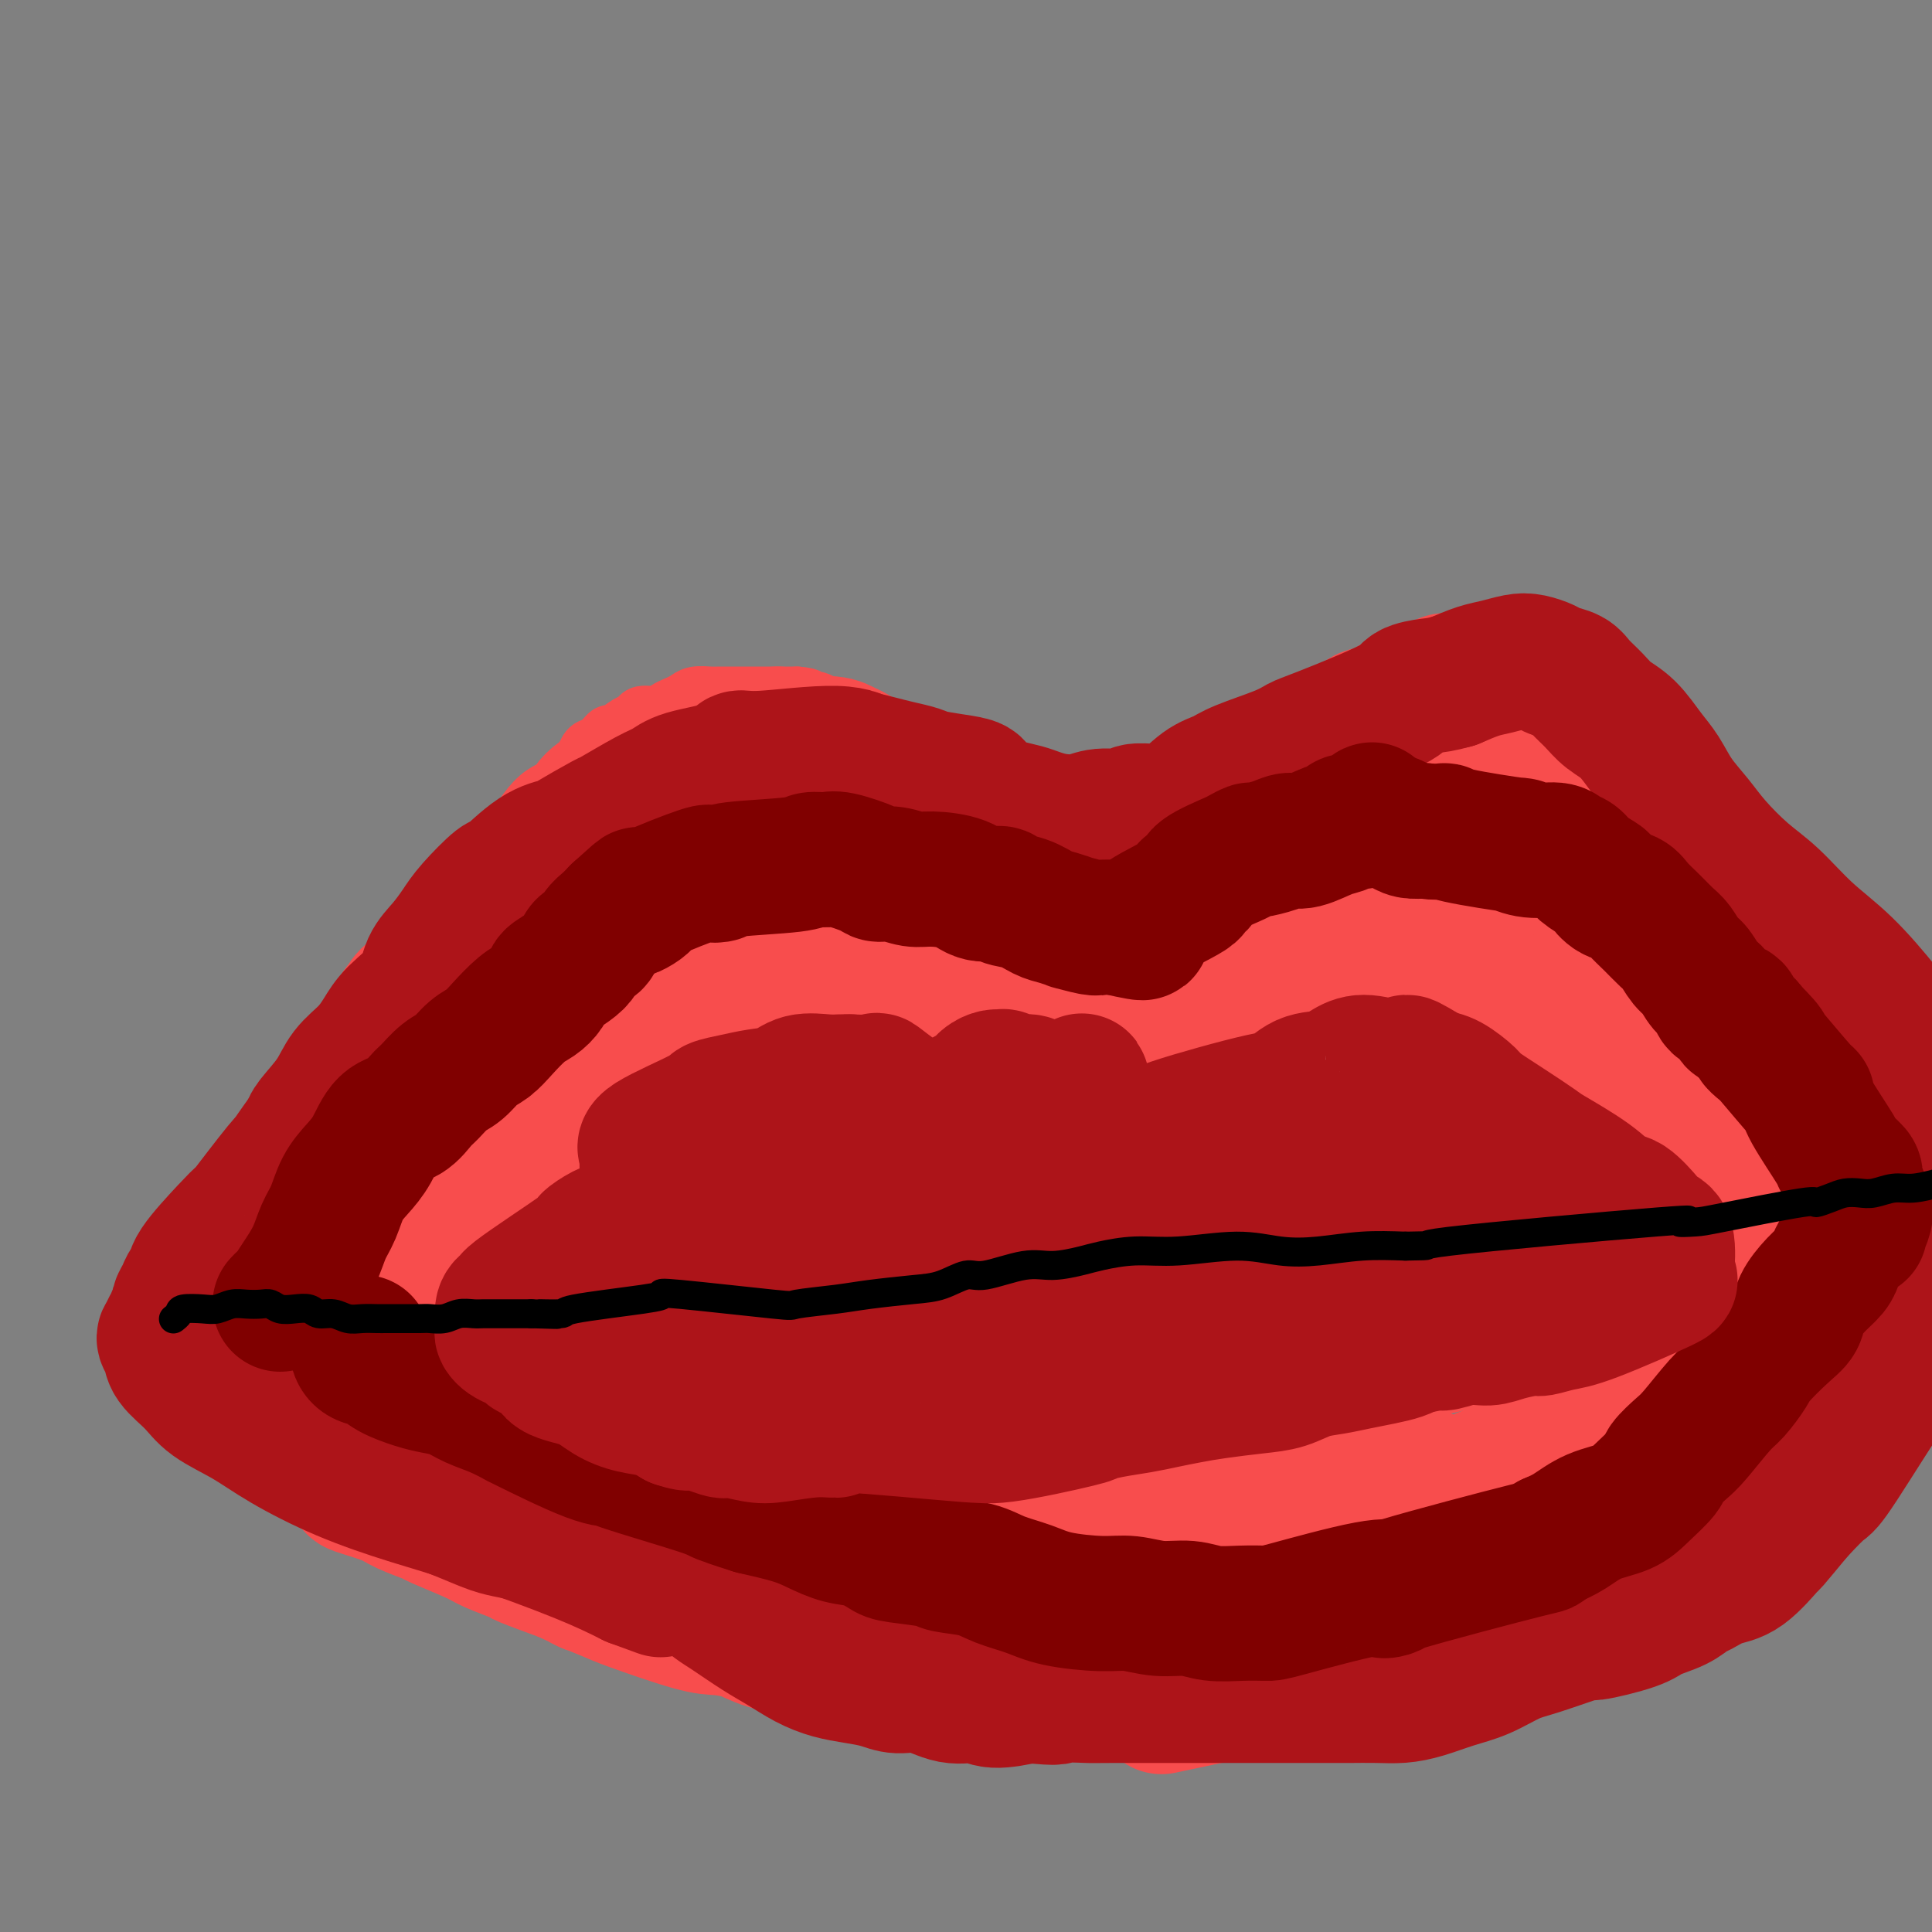 <svg viewBox='0 0 400 400' version='1.1' xmlns='http://www.w3.org/2000/svg' xmlns:xlink='http://www.w3.org/1999/xlink'><rect x="0" y="0" width="400" height="400" fill="#808080" stroke="none"/><g fill='none' stroke='#F84D4D' stroke-width='12' stroke-linecap='round' stroke-linejoin='round'><path d='M79,218c0.424,0.083 0.849,0.167 1,0c0.151,-0.167 0.030,-0.584 0,-1c-0.030,-0.416 0.031,-0.832 0,-1c-0.031,-0.168 -0.153,-0.087 0,0c0.153,0.087 0.579,0.182 1,0c0.421,-0.182 0.835,-0.640 1,-1c0.165,-0.360 0.082,-0.620 0,-1c-0.082,-0.380 -0.163,-0.878 0,-1c0.163,-0.122 0.569,0.133 1,0c0.431,-0.133 0.888,-0.654 1,-1c0.112,-0.346 -0.120,-0.516 0,-1c0.120,-0.484 0.593,-1.280 1,-2c0.407,-0.720 0.749,-1.363 1,-2c0.251,-0.637 0.410,-1.270 1,-2c0.590,-0.730 1.612,-1.559 2,-2c0.388,-0.441 0.142,-0.495 0,-1c-0.142,-0.505 -0.179,-1.463 0,-2c0.179,-0.537 0.573,-0.653 1,-1c0.427,-0.347 0.888,-0.923 1,-1c0.112,-0.077 -0.125,0.347 0,0c0.125,-0.347 0.611,-1.464 1,-2c0.389,-0.536 0.681,-0.492 1,-1c0.319,-0.508 0.664,-1.568 1,-2c0.336,-0.432 0.664,-0.234 1,-1c0.336,-0.766 0.682,-2.495 1,-3c0.318,-0.505 0.610,0.213 1,0c0.390,-0.213 0.878,-1.356 1,-2c0.122,-0.644 -0.121,-0.789 0,-1c0.121,-0.211 0.606,-0.489 1,-1c0.394,-0.511 0.697,-1.256 1,-2'/><path d='M100,183c3.149,-5.542 0.520,-1.897 0,-1c-0.520,0.897 1.068,-0.953 2,-2c0.932,-1.047 1.208,-1.290 2,-2c0.792,-0.710 2.100,-1.887 3,-3c0.900,-1.113 1.392,-2.163 2,-3c0.608,-0.837 1.331,-1.463 2,-2c0.669,-0.537 1.282,-0.987 2,-2c0.718,-1.013 1.540,-2.589 2,-3c0.460,-0.411 0.556,0.342 1,0c0.444,-0.342 1.235,-1.778 2,-3c0.765,-1.222 1.505,-2.230 2,-3c0.495,-0.770 0.747,-1.301 1,-2c0.253,-0.699 0.508,-1.567 1,-2c0.492,-0.433 1.221,-0.430 2,-1c0.779,-0.570 1.607,-1.712 2,-2c0.393,-0.288 0.350,0.277 1,0c0.650,-0.277 1.994,-1.398 3,-2c1.006,-0.602 1.673,-0.686 2,-1c0.327,-0.314 0.314,-0.857 1,-1c0.686,-0.143 2.069,0.116 3,0c0.931,-0.116 1.408,-0.605 2,-1c0.592,-0.395 1.298,-0.694 2,-1c0.702,-0.306 1.401,-0.618 2,-1c0.599,-0.382 1.098,-0.834 2,-1c0.902,-0.166 2.208,-0.044 3,0c0.792,0.044 1.069,0.012 2,0c0.931,-0.012 2.515,-0.003 4,0c1.485,0.003 2.872,0.001 4,0c1.128,-0.001 1.996,-0.000 3,0c1.004,0.000 2.144,0.000 3,0c0.856,-0.000 1.428,-0.000 2,0'/><path d='M165,144c3.630,0.257 2.204,0.899 2,1c-0.204,0.101 0.813,-0.338 2,0c1.187,0.338 2.545,1.454 4,2c1.455,0.546 3.006,0.524 4,1c0.994,0.476 1.432,1.452 2,2c0.568,0.548 1.265,0.670 2,1c0.735,0.330 1.509,0.870 2,1c0.491,0.130 0.699,-0.149 1,0c0.301,0.149 0.693,0.726 1,1c0.307,0.274 0.528,0.244 1,1c0.472,0.756 1.197,2.297 2,3c0.803,0.703 1.686,0.570 3,1c1.314,0.430 3.060,1.425 4,2c0.940,0.575 1.074,0.729 2,1c0.926,0.271 2.646,0.657 4,1c1.354,0.343 2.344,0.641 3,1c0.656,0.359 0.980,0.778 2,1c1.020,0.222 2.738,0.248 4,1c1.262,0.752 2.068,2.229 3,3c0.932,0.771 1.991,0.837 3,1c1.009,0.163 1.968,0.425 3,1c1.032,0.575 2.137,1.464 3,2c0.863,0.536 1.482,0.718 2,1c0.518,0.282 0.933,0.664 2,1c1.067,0.336 2.785,0.627 4,1c1.215,0.373 1.928,0.829 3,1c1.072,0.171 2.504,0.056 4,0c1.496,-0.056 3.057,-0.054 5,0c1.943,0.054 4.270,0.158 6,0c1.730,-0.158 2.865,-0.579 4,-1'/><path d='M252,175c4.476,-0.027 2.666,-0.595 3,-1c0.334,-0.405 2.810,-0.649 4,-1c1.190,-0.351 1.092,-0.811 2,-1c0.908,-0.189 2.823,-0.108 4,0c1.177,0.108 1.617,0.244 3,0c1.383,-0.244 3.710,-0.868 5,-1c1.290,-0.132 1.542,0.228 4,-1c2.458,-1.228 7.123,-4.045 9,-5c1.877,-0.955 0.967,-0.049 1,0c0.033,0.049 1.009,-0.758 2,-1c0.991,-0.242 1.998,0.083 3,0c1.002,-0.083 2.000,-0.572 3,-1c1.000,-0.428 2.001,-0.794 3,-1c0.999,-0.206 1.997,-0.252 3,0c1.003,0.252 2.011,0.802 3,1c0.989,0.198 1.959,0.042 3,0c1.041,-0.042 2.151,0.029 3,0c0.849,-0.029 1.435,-0.157 2,0c0.565,0.157 1.109,0.600 2,1c0.891,0.400 2.128,0.756 3,1c0.872,0.244 1.377,0.375 2,1c0.623,0.625 1.363,1.743 2,2c0.637,0.257 1.171,-0.347 2,0c0.829,0.347 1.954,1.644 3,2c1.046,0.356 2.013,-0.228 3,0c0.987,0.228 1.994,1.268 3,2c1.006,0.732 2.012,1.155 3,2c0.988,0.845 1.958,2.112 3,3c1.042,0.888 2.155,1.397 3,2c0.845,0.603 1.423,1.302 2,2'/><path d='M343,181c2.463,2.286 1.620,2.502 2,3c0.380,0.498 1.983,1.278 3,2c1.017,0.722 1.450,1.385 2,2c0.550,0.615 1.219,1.184 2,2c0.781,0.816 1.675,1.881 3,3c1.325,1.119 3.080,2.292 4,3c0.920,0.708 1.006,0.952 2,2c0.994,1.048 2.896,2.900 4,4c1.104,1.100 1.410,1.446 2,2c0.590,0.554 1.465,1.314 2,2c0.535,0.686 0.732,1.298 1,2c0.268,0.702 0.608,1.493 1,2c0.392,0.507 0.837,0.728 1,1c0.163,0.272 0.044,0.595 0,1c-0.044,0.405 -0.012,0.892 0,1c0.012,0.108 0.003,-0.163 0,0c-0.003,0.163 -0.001,0.761 0,1c0.001,0.239 0.000,0.121 0,0c-0.000,-0.121 -0.000,-0.243 0,0c0.000,0.243 -0.000,0.853 0,1c0.000,0.147 0.000,-0.167 0,0c-0.000,0.167 -0.000,0.814 0,1c0.000,0.186 0.001,-0.091 0,0c-0.001,0.091 -0.004,0.548 0,1c0.004,0.452 0.016,0.897 0,1c-0.016,0.103 -0.060,-0.138 0,0c0.060,0.138 0.222,0.656 0,1c-0.222,0.344 -0.829,0.516 -1,1c-0.171,0.484 0.094,1.281 0,2c-0.094,0.719 -0.547,1.359 -1,2'/><path d='M370,224c-0.680,2.200 -1.380,2.200 -2,3c-0.620,0.800 -1.162,2.399 -2,4c-0.838,1.601 -1.973,3.205 -3,5c-1.027,1.795 -1.945,3.782 -3,6c-1.055,2.218 -2.245,4.667 -4,7c-1.755,2.333 -4.073,4.549 -5,6c-0.927,1.451 -0.463,2.138 -4,6c-3.537,3.862 -11.077,10.899 -14,14c-2.923,3.101 -1.231,2.266 -2,3c-0.769,0.734 -3.999,3.038 -6,5c-2.001,1.962 -2.773,3.583 -4,5c-1.227,1.417 -2.909,2.629 -5,4c-2.091,1.371 -4.592,2.902 -7,4c-2.408,1.098 -4.725,1.763 -7,3c-2.275,1.237 -4.509,3.044 -7,4c-2.491,0.956 -5.237,1.059 -8,2c-2.763,0.941 -5.541,2.718 -8,4c-2.459,1.282 -4.598,2.069 -7,3c-2.402,0.931 -5.067,2.005 -8,3c-2.933,0.995 -6.135,1.912 -9,3c-2.865,1.088 -5.394,2.346 -8,3c-2.606,0.654 -5.291,0.703 -8,1c-2.709,0.297 -5.444,0.842 -8,1c-2.556,0.158 -4.933,-0.070 -7,0c-2.067,0.070 -3.824,0.437 -6,0c-2.176,-0.437 -4.771,-1.678 -7,-2c-2.229,-0.322 -4.092,0.274 -7,0c-2.908,-0.274 -6.860,-1.420 -9,-2c-2.140,-0.580 -2.469,-0.594 -4,-1c-1.531,-0.406 -4.266,-1.203 -7,-2'/><path d='M184,316c-8.462,-1.261 -6.119,-0.912 -7,-1c-0.881,-0.088 -4.988,-0.611 -8,-1c-3.012,-0.389 -4.931,-0.644 -7,-1c-2.069,-0.356 -4.289,-0.814 -6,-1c-1.711,-0.186 -2.914,-0.102 -5,0c-2.086,0.102 -5.055,0.221 -7,0c-1.945,-0.221 -2.865,-0.784 -4,-1c-1.135,-0.216 -2.483,-0.087 -6,-1c-3.517,-0.913 -9.202,-2.867 -12,-4c-2.798,-1.133 -2.709,-1.443 -4,-2c-1.291,-0.557 -3.962,-1.360 -6,-2c-2.038,-0.640 -3.444,-1.116 -5,-2c-1.556,-0.884 -3.261,-2.175 -5,-3c-1.739,-0.825 -3.512,-1.184 -5,-2c-1.488,-0.816 -2.692,-2.091 -4,-3c-1.308,-0.909 -2.722,-1.454 -4,-2c-1.278,-0.546 -2.421,-1.095 -4,-2c-1.579,-0.905 -3.595,-2.168 -5,-3c-1.405,-0.832 -2.199,-1.235 -3,-2c-0.801,-0.765 -1.608,-1.891 -3,-3c-1.392,-1.109 -3.370,-2.199 -5,-3c-1.630,-0.801 -2.911,-1.312 -4,-2c-1.089,-0.688 -1.985,-1.553 -3,-2c-1.015,-0.447 -2.148,-0.477 -3,-1c-0.852,-0.523 -1.422,-1.541 -2,-2c-0.578,-0.459 -1.163,-0.361 -2,-1c-0.837,-0.639 -1.925,-2.017 -3,-3c-1.075,-0.983 -2.135,-1.572 -3,-2c-0.865,-0.428 -1.533,-0.694 -2,-1c-0.467,-0.306 -0.734,-0.653 -1,-1'/><path d='M46,262c-8.115,-5.677 -2.904,-3.370 -1,-3c1.904,0.370 0.499,-1.196 0,-2c-0.499,-0.804 -0.092,-0.847 0,-1c0.092,-0.153 -0.132,-0.417 0,-1c0.132,-0.583 0.618,-1.484 1,-2c0.382,-0.516 0.660,-0.646 1,-1c0.340,-0.354 0.742,-0.933 1,-1c0.258,-0.067 0.371,0.379 1,0c0.629,-0.379 1.775,-1.584 2,-2c0.225,-0.416 -0.471,-0.043 0,0c0.471,0.043 2.110,-0.245 3,-1c0.890,-0.755 1.033,-1.975 2,-3c0.967,-1.025 2.758,-1.853 4,-3c1.242,-1.147 1.933,-2.614 3,-4c1.067,-1.386 2.509,-2.693 4,-4c1.491,-1.307 3.031,-2.615 5,-4c1.969,-1.385 4.367,-2.846 6,-4c1.633,-1.154 2.502,-2.001 4,-3c1.498,-0.999 3.623,-2.152 5,-3c1.377,-0.848 2.004,-1.393 3,-2c0.996,-0.607 2.362,-1.277 3,-2c0.638,-0.723 0.550,-1.499 1,-2c0.450,-0.501 1.440,-0.725 2,-1c0.560,-0.275 0.690,-0.599 1,-1c0.310,-0.401 0.801,-0.878 1,-1c0.199,-0.122 0.105,0.112 0,0c-0.105,-0.112 -0.221,-0.569 0,-1c0.221,-0.431 0.777,-0.838 1,-1c0.223,-0.162 0.111,-0.081 0,0'/><path d='M49,262c0.343,0.014 0.686,0.028 1,0c0.314,-0.028 0.601,-0.098 1,0c0.399,0.098 0.912,0.363 2,0c1.088,-0.363 2.752,-1.354 4,-2c1.248,-0.646 2.079,-0.947 3,-1c0.921,-0.053 1.933,0.144 3,0c1.067,-0.144 2.190,-0.627 3,-1c0.810,-0.373 1.306,-0.636 2,-1c0.694,-0.364 1.586,-0.830 2,-1c0.414,-0.170 0.351,-0.046 1,0c0.649,0.046 2.011,0.012 3,0c0.989,-0.012 1.606,-0.003 2,0c0.394,0.003 0.566,0.001 1,0c0.434,-0.001 1.132,0.001 2,0c0.868,-0.001 1.908,-0.004 3,0c1.092,0.004 2.235,0.016 3,0c0.765,-0.016 1.151,-0.060 2,0c0.849,0.060 2.162,0.224 3,0c0.838,-0.224 1.200,-0.834 2,-1c0.800,-0.166 2.038,0.114 3,0c0.962,-0.114 1.649,-0.622 2,-1c0.351,-0.378 0.367,-0.626 1,-1c0.633,-0.374 1.884,-0.873 3,-1c1.116,-0.127 2.098,0.117 3,0c0.902,-0.117 1.726,-0.595 3,-1c1.274,-0.405 2.999,-0.739 4,-1c1.001,-0.261 1.279,-0.451 2,-1c0.721,-0.549 1.884,-1.456 3,-2c1.116,-0.544 2.185,-0.723 3,-1c0.815,-0.277 1.376,-0.650 2,-1c0.624,-0.350 1.312,-0.675 2,-1'/><path d='M123,244c4.680,-2.099 2.379,-1.846 2,-2c-0.379,-0.154 1.162,-0.713 2,-1c0.838,-0.287 0.973,-0.301 2,-1c1.027,-0.699 2.947,-2.084 4,-3c1.053,-0.916 1.241,-1.362 2,-2c0.759,-0.638 2.090,-1.469 3,-2c0.910,-0.531 1.398,-0.762 2,-1c0.602,-0.238 1.316,-0.482 2,-1c0.684,-0.518 1.338,-1.308 2,-2c0.662,-0.692 1.332,-1.285 2,-2c0.668,-0.715 1.334,-1.552 2,-2c0.666,-0.448 1.333,-0.506 2,-1c0.667,-0.494 1.333,-1.425 2,-2c0.667,-0.575 1.333,-0.793 2,-1c0.667,-0.207 1.334,-0.403 2,-1c0.666,-0.597 1.332,-1.595 2,-2c0.668,-0.405 1.338,-0.217 2,0c0.662,0.217 1.317,0.464 2,0c0.683,-0.464 1.394,-1.640 2,-2c0.606,-0.360 1.105,0.096 2,0c0.895,-0.096 2.184,-0.744 3,-1c0.816,-0.256 1.159,-0.121 2,0c0.841,0.121 2.179,0.228 3,0c0.821,-0.228 1.125,-0.790 2,-1c0.875,-0.210 2.319,-0.067 3,0c0.681,0.067 0.597,0.057 1,0c0.403,-0.057 1.294,-0.159 2,0c0.706,0.159 1.229,0.581 2,1c0.771,0.419 1.792,0.834 3,1c1.208,0.166 2.604,0.083 4,0'/><path d='M191,216c2.599,0.491 3.095,0.717 4,1c0.905,0.283 2.218,0.621 3,1c0.782,0.379 1.034,0.798 3,2c1.966,1.202 5.647,3.187 7,4c1.353,0.813 0.378,0.455 1,1c0.622,0.545 2.842,1.992 4,3c1.158,1.008 1.254,1.576 2,2c0.746,0.424 2.143,0.702 3,1c0.857,0.298 1.173,0.614 2,1c0.827,0.386 2.163,0.843 3,1c0.837,0.157 1.174,0.015 2,0c0.826,-0.015 2.143,0.098 3,0c0.857,-0.098 1.256,-0.406 2,-1c0.744,-0.594 1.833,-1.472 3,-2c1.167,-0.528 2.412,-0.706 4,-1c1.588,-0.294 3.519,-0.706 5,-1c1.481,-0.294 2.511,-0.471 4,-1c1.489,-0.529 3.437,-1.410 5,-2c1.563,-0.590 2.741,-0.890 4,-1c1.259,-0.110 2.598,-0.029 4,0c1.402,0.029 2.868,0.008 4,0c1.132,-0.008 1.931,-0.002 3,0c1.069,0.002 2.410,0.001 4,0c1.590,-0.001 3.431,-0.001 5,0c1.569,0.001 2.866,0.002 4,0c1.134,-0.002 2.105,-0.009 4,0c1.895,0.009 4.714,0.033 6,0c1.286,-0.033 1.039,-0.124 2,0c0.961,0.124 3.132,0.464 5,1c1.868,0.536 3.434,1.268 5,2'/><path d='M301,227c8.393,0.479 6.376,0.177 7,0c0.624,-0.177 3.891,-0.230 6,0c2.109,0.230 3.061,0.741 9,1c5.939,0.259 16.867,0.264 22,0c5.133,-0.264 4.472,-0.799 5,-1c0.528,-0.201 2.244,-0.068 5,0c2.756,0.068 6.553,0.070 10,0c3.447,-0.070 6.543,-0.211 9,0c2.457,0.211 4.273,0.775 5,1c0.727,0.225 0.363,0.113 0,0'/><path d='M54,272c-0.236,0.098 -0.471,0.195 0,0c0.471,-0.195 1.650,-0.683 2,-1c0.350,-0.317 -0.129,-0.464 1,-1c1.129,-0.536 3.865,-1.460 6,-2c2.135,-0.540 3.669,-0.695 5,-1c1.331,-0.305 2.459,-0.760 4,-1c1.541,-0.240 3.494,-0.265 5,0c1.506,0.265 2.565,0.821 4,1c1.435,0.179 3.247,-0.019 5,0c1.753,0.019 3.446,0.254 5,0c1.554,-0.254 2.970,-0.996 5,-1c2.030,-0.004 4.673,0.732 7,1c2.327,0.268 4.337,0.068 6,0c1.663,-0.068 2.980,-0.004 4,0c1.020,0.004 1.743,-0.052 3,0c1.257,0.052 3.050,0.211 4,0c0.950,-0.211 1.058,-0.791 2,-1c0.942,-0.209 2.716,-0.046 4,0c1.284,0.046 2.076,-0.026 3,0c0.924,0.026 1.981,0.150 3,0c1.019,-0.150 2.001,-0.575 3,-1c0.999,-0.425 2.015,-0.848 3,-1c0.985,-0.152 1.940,-0.031 3,0c1.060,0.031 2.224,-0.029 3,0c0.776,0.029 1.165,0.147 2,0c0.835,-0.147 2.115,-0.561 3,-1c0.885,-0.439 1.375,-0.905 2,-1c0.625,-0.095 1.384,0.181 2,0c0.616,-0.181 1.089,-0.818 2,-1c0.911,-0.182 2.260,0.091 3,0c0.740,-0.091 0.870,-0.545 1,-1'/><path d='M159,260c6.447,-0.836 3.065,0.575 2,1c-1.065,0.425 0.187,-0.136 1,0c0.813,0.136 1.186,0.968 2,1c0.814,0.032 2.067,-0.738 3,-1c0.933,-0.262 1.546,-0.018 2,0c0.454,0.018 0.751,-0.191 1,0c0.249,0.191 0.452,0.783 1,1c0.548,0.217 1.441,0.061 2,0c0.559,-0.061 0.783,-0.027 1,0c0.217,0.027 0.427,0.046 1,0c0.573,-0.046 1.507,-0.156 2,0c0.493,0.156 0.544,0.579 1,1c0.456,0.421 1.318,0.841 2,1c0.682,0.159 1.184,0.057 2,0c0.816,-0.057 1.947,-0.068 3,0c1.053,0.068 2.029,0.214 3,0c0.971,-0.214 1.936,-0.789 3,-1c1.064,-0.211 2.228,-0.057 3,0c0.772,0.057 1.152,0.017 2,0c0.848,-0.017 2.164,-0.009 3,0c0.836,0.009 1.193,0.021 2,0c0.807,-0.021 2.066,-0.073 3,0c0.934,0.073 1.544,0.272 2,0c0.456,-0.272 0.757,-1.015 2,-1c1.243,0.015 3.426,0.788 5,1c1.574,0.212 2.539,-0.139 4,0c1.461,0.139 3.419,0.766 5,1c1.581,0.234 2.785,0.073 4,0c1.215,-0.073 2.443,-0.058 4,0c1.557,0.058 3.445,0.159 5,0c1.555,-0.159 2.778,-0.580 4,-1'/><path d='M239,263c9.770,-0.171 4.695,-0.097 4,0c-0.695,0.097 2.988,0.217 5,0c2.012,-0.217 2.351,-0.772 4,-1c1.649,-0.228 4.606,-0.128 6,0c1.394,0.128 1.223,0.283 2,0c0.777,-0.283 2.503,-1.004 4,-1c1.497,0.004 2.767,0.732 4,1c1.233,0.268 2.431,0.076 4,0c1.569,-0.076 3.510,-0.035 5,0c1.490,0.035 2.530,0.066 4,0c1.470,-0.066 3.372,-0.228 5,0c1.628,0.228 2.984,0.846 4,1c1.016,0.154 1.692,-0.155 3,0c1.308,0.155 3.248,0.772 5,1c1.752,0.228 3.315,0.065 5,0c1.685,-0.065 3.492,-0.032 5,0c1.508,0.032 2.719,0.062 4,0c1.281,-0.062 2.633,-0.216 4,0c1.367,0.216 2.748,0.804 4,1c1.252,0.196 2.376,0.002 4,0c1.624,-0.002 3.747,0.188 5,0c1.253,-0.188 1.634,-0.752 3,-1c1.366,-0.248 3.716,-0.178 5,0c1.284,0.178 1.503,0.465 2,0c0.497,-0.465 1.274,-1.683 2,-2c0.726,-0.317 1.401,0.266 2,0c0.599,-0.266 1.122,-1.381 2,-2c0.878,-0.619 2.112,-0.743 3,-1c0.888,-0.257 1.431,-0.646 2,-1c0.569,-0.354 1.162,-0.673 2,-1c0.838,-0.327 1.919,-0.664 3,-1'/><path d='M355,256c4.589,-1.651 3.061,-1.280 3,-1c-0.061,0.280 1.347,0.467 2,0c0.653,-0.467 0.553,-1.588 1,-2c0.447,-0.412 1.441,-0.114 2,0c0.559,0.114 0.683,0.045 1,0c0.317,-0.045 0.827,-0.065 1,0c0.173,0.065 0.009,0.215 0,0c-0.009,-0.215 0.139,-0.793 0,-1c-0.139,-0.207 -0.563,-0.042 -1,0c-0.437,0.042 -0.887,-0.040 -1,0c-0.113,0.040 0.111,0.203 0,0c-0.111,-0.203 -0.555,-0.771 -1,-1c-0.445,-0.229 -0.889,-0.118 -1,0c-0.111,0.118 0.110,0.243 0,0c-0.110,-0.243 -0.551,-0.853 -1,-1c-0.449,-0.147 -0.905,0.171 -1,0c-0.095,-0.171 0.171,-0.830 0,-1c-0.171,-0.170 -0.778,0.150 -1,0c-0.222,-0.150 -0.060,-0.771 0,-1c0.060,-0.229 0.017,-0.065 0,0c-0.017,0.065 -0.009,0.033 0,0'/><path d='M299,218c-0.081,0.032 -0.162,0.065 0,0c0.162,-0.065 0.567,-0.226 1,0c0.433,0.226 0.894,0.840 1,1c0.106,0.160 -0.142,-0.133 0,0c0.142,0.133 0.676,0.693 1,1c0.324,0.307 0.439,0.361 1,1c0.561,0.639 1.569,1.862 3,3c1.431,1.138 3.285,2.192 5,3c1.715,0.808 3.291,1.371 5,2c1.709,0.629 3.553,1.323 5,2c1.447,0.677 2.499,1.337 4,2c1.501,0.663 3.452,1.329 5,2c1.548,0.671 2.692,1.348 4,2c1.308,0.652 2.778,1.278 4,2c1.222,0.722 2.196,1.541 3,2c0.804,0.459 1.438,0.557 2,1c0.562,0.443 1.054,1.232 2,2c0.946,0.768 2.347,1.515 3,2c0.653,0.485 0.557,0.708 1,1c0.443,0.292 1.425,0.653 2,1c0.575,0.347 0.743,0.681 1,1c0.257,0.319 0.604,0.624 1,1c0.396,0.376 0.842,0.822 1,1c0.158,0.178 0.029,0.086 0,0c-0.029,-0.086 0.042,-0.167 0,0c-0.042,0.167 -0.196,0.581 0,1c0.196,0.419 0.743,0.844 1,1c0.257,0.156 0.223,0.042 1,0c0.777,-0.042 2.365,-0.012 3,0c0.635,0.012 0.318,0.006 0,0'/><path d='M320,172c-0.101,0.018 -0.202,0.035 0,0c0.202,-0.035 0.707,-0.123 1,0c0.293,0.123 0.375,0.456 1,1c0.625,0.544 1.794,1.299 3,2c1.206,0.701 2.449,1.348 4,2c1.551,0.652 3.408,1.307 5,2c1.592,0.693 2.917,1.422 4,2c1.083,0.578 1.922,1.003 3,2c1.078,0.997 2.394,2.565 4,4c1.606,1.435 3.501,2.735 5,4c1.499,1.265 2.603,2.494 4,4c1.397,1.506 3.087,3.288 5,5c1.913,1.712 4.049,3.353 6,5c1.951,1.647 3.719,3.298 5,5c1.281,1.702 2.077,3.453 3,5c0.923,1.547 1.973,2.890 3,4c1.027,1.110 2.033,1.988 3,3c0.967,1.012 1.897,2.158 3,3c1.103,0.842 2.378,1.380 3,2c0.622,0.620 0.590,1.323 1,2c0.410,0.677 1.262,1.329 2,2c0.738,0.671 1.362,1.362 2,2c0.638,0.638 1.289,1.224 2,2c0.711,0.776 1.481,1.741 2,3c0.519,1.259 0.787,2.813 1,4c0.213,1.187 0.369,2.006 1,3c0.631,0.994 1.735,2.164 2,4c0.265,1.836 -0.310,4.337 0,6c0.310,1.663 1.507,2.486 2,4c0.493,1.514 0.284,3.718 0,5c-0.284,1.282 -0.642,1.641 -1,2'/><path d='M399,266c0.139,3.066 -0.015,2.232 0,2c0.015,-0.232 0.197,0.138 0,1c-0.197,0.862 -0.775,2.216 -1,3c-0.225,0.784 -0.099,0.998 0,1c0.099,0.002 0.171,-0.209 0,0c-0.171,0.209 -0.585,0.838 -1,1c-0.415,0.162 -0.832,-0.141 -1,0c-0.168,0.141 -0.087,0.728 0,1c0.087,0.272 0.180,0.229 0,0c-0.180,-0.229 -0.633,-0.643 -1,-1c-0.367,-0.357 -0.648,-0.658 -1,-1c-0.352,-0.342 -0.774,-0.725 -1,-1c-0.226,-0.275 -0.256,-0.440 -1,-1c-0.744,-0.560 -2.201,-1.514 -3,-2c-0.799,-0.486 -0.941,-0.505 -2,-1c-1.059,-0.495 -3.037,-1.468 -4,-2c-0.963,-0.532 -0.911,-0.624 -2,-1c-1.089,-0.376 -3.318,-1.037 -5,-2c-1.682,-0.963 -2.818,-2.227 -4,-3c-1.182,-0.773 -2.411,-1.055 -5,-2c-2.589,-0.945 -6.540,-2.555 -8,-3c-1.460,-0.445 -0.430,0.273 -1,0c-0.570,-0.273 -2.740,-1.537 -4,-2c-1.260,-0.463 -1.608,-0.125 -2,0c-0.392,0.125 -0.826,0.036 -1,0c-0.174,-0.036 -0.087,-0.018 0,0'/><path d='M257,306c0.210,-0.406 0.420,-0.812 1,-1c0.580,-0.188 1.529,-0.158 3,0c1.471,0.158 3.463,0.445 6,0c2.537,-0.445 5.618,-1.622 8,-2c2.382,-0.378 4.066,0.044 6,0c1.934,-0.044 4.119,-0.555 6,-1c1.881,-0.445 3.457,-0.825 5,-1c1.543,-0.175 3.052,-0.144 5,0c1.948,0.144 4.334,0.400 6,0c1.666,-0.400 2.611,-1.458 4,-2c1.389,-0.542 3.220,-0.569 5,-1c1.780,-0.431 3.508,-1.266 5,-2c1.492,-0.734 2.749,-1.365 4,-2c1.251,-0.635 2.498,-1.273 4,-2c1.502,-0.727 3.259,-1.543 5,-2c1.741,-0.457 3.465,-0.555 5,-1c1.535,-0.445 2.879,-1.237 4,-2c1.121,-0.763 2.018,-1.496 3,-2c0.982,-0.504 2.048,-0.779 3,-1c0.952,-0.221 1.792,-0.389 3,-1c1.208,-0.611 2.786,-1.665 4,-2c1.214,-0.335 2.064,0.050 3,0c0.936,-0.050 1.956,-0.534 3,-1c1.044,-0.466 2.110,-0.913 3,-1c0.890,-0.087 1.604,0.187 2,0c0.396,-0.187 0.473,-0.835 1,-1c0.527,-0.165 1.502,0.152 2,0c0.498,-0.152 0.519,-0.772 1,-1c0.481,-0.228 1.423,-0.065 2,0c0.577,0.065 0.788,0.033 1,0'/><path d='M370,277c10.317,-3.709 2.611,-0.980 0,0c-2.611,0.980 -0.127,0.211 1,0c1.127,-0.211 0.898,0.136 1,0c0.102,-0.136 0.534,-0.754 1,-1c0.466,-0.246 0.965,-0.118 1,0c0.035,0.118 -0.393,0.228 0,0c0.393,-0.228 1.607,-0.793 2,-1c0.393,-0.207 -0.034,-0.055 0,0c0.034,0.055 0.530,0.015 1,0c0.470,-0.015 0.913,-0.004 1,0c0.087,0.004 -0.184,0.001 0,0c0.184,-0.001 0.823,-0.000 1,0c0.177,0.000 -0.107,0.000 0,0c0.107,-0.000 0.606,-0.000 1,0c0.394,0.000 0.684,0.000 1,0c0.316,-0.000 0.658,-0.000 1,0c0.342,0.000 0.683,0.000 1,0c0.317,-0.000 0.611,-0.000 1,0c0.389,0.000 0.875,0.000 1,0c0.125,-0.000 -0.111,-0.000 0,0c0.111,0.000 0.570,0.000 1,0c0.430,-0.000 0.833,-0.000 1,0c0.167,0.000 0.100,0.000 0,0c-0.100,-0.000 -0.233,-0.000 0,0c0.233,0.000 0.832,0.000 1,0c0.168,-0.000 -0.095,-0.000 0,0c0.095,0.000 0.547,0.000 1,0'/><path d='M389,275c2.873,-0.119 0.557,0.585 0,1c-0.557,0.415 0.646,0.543 0,1c-0.646,0.457 -3.140,1.245 -4,2c-0.860,0.755 -0.086,1.478 0,2c0.086,0.522 -0.516,0.843 -2,3c-1.484,2.157 -3.850,6.150 -5,8c-1.150,1.850 -1.084,1.556 -2,3c-0.916,1.444 -2.815,4.628 -4,7c-1.185,2.372 -1.656,3.934 -3,6c-1.344,2.066 -3.563,4.635 -5,6c-1.437,1.365 -2.094,1.525 -3,2c-0.906,0.475 -2.063,1.264 -5,3c-2.937,1.736 -7.656,4.419 -11,6c-3.344,1.581 -5.314,2.059 -8,3c-2.686,0.941 -6.089,2.344 -8,3c-1.911,0.656 -2.330,0.564 -4,1c-1.670,0.436 -4.590,1.399 -7,2c-2.410,0.601 -4.310,0.841 -6,1c-1.690,0.159 -3.171,0.238 -5,0c-1.829,-0.238 -4.005,-0.792 -6,-1c-1.995,-0.208 -3.811,-0.069 -7,0c-3.189,0.069 -7.753,0.070 -11,0c-3.247,-0.070 -5.176,-0.210 -6,0c-0.824,0.210 -0.544,0.771 -3,1c-2.456,0.229 -7.650,0.128 -10,0c-2.350,-0.128 -1.857,-0.282 -4,0c-2.143,0.282 -6.923,0.999 -10,1c-3.077,0.001 -4.451,-0.714 -6,-1c-1.549,-0.286 -3.275,-0.143 -5,0'/><path d='M239,335c-12.299,-0.246 -6.546,-0.862 -6,-1c0.546,-0.138 -4.113,0.202 -7,0c-2.887,-0.202 -4.001,-0.946 -7,-2c-2.999,-1.054 -7.883,-2.418 -11,-3c-3.117,-0.582 -4.466,-0.384 -6,-1c-1.534,-0.616 -3.253,-2.048 -5,-3c-1.747,-0.952 -3.521,-1.425 -5,-2c-1.479,-0.575 -2.664,-1.253 -4,-2c-1.336,-0.747 -2.824,-1.563 -4,-2c-1.176,-0.437 -2.040,-0.494 -4,-1c-1.960,-0.506 -5.016,-1.460 -7,-2c-1.984,-0.540 -2.896,-0.665 -4,-1c-1.104,-0.335 -2.399,-0.879 -3,-1c-0.601,-0.121 -0.506,0.180 -2,0c-1.494,-0.180 -4.575,-0.839 -6,-1c-1.425,-0.161 -1.194,0.178 -2,0c-0.806,-0.178 -2.648,-0.874 -5,-1c-2.352,-0.126 -5.214,0.319 -7,0c-1.786,-0.319 -2.498,-1.402 -4,-2c-1.502,-0.598 -3.796,-0.713 -5,-1c-1.204,-0.287 -1.319,-0.748 -2,-1c-0.681,-0.252 -1.930,-0.294 -4,-1c-2.070,-0.706 -4.963,-2.075 -7,-3c-2.037,-0.925 -3.218,-1.405 -5,-2c-1.782,-0.595 -4.164,-1.304 -6,-2c-1.836,-0.696 -3.124,-1.380 -5,-2c-1.876,-0.620 -4.338,-1.177 -7,-2c-2.662,-0.823 -5.524,-1.914 -8,-3c-2.476,-1.086 -4.564,-2.167 -7,-3c-2.436,-0.833 -5.218,-1.416 -8,-2'/><path d='M76,288c-11.917,-4.440 -7.708,-3.542 -8,-4c-0.292,-0.458 -5.083,-2.274 -7,-3c-1.917,-0.726 -0.958,-0.363 0,0'/></g>
<g fill='none' stroke='#F84D4D' stroke-width='28' stroke-linecap='round' stroke-linejoin='round'><path d='M181,294c0.092,-0.309 0.183,-0.618 0,-1c-0.183,-0.382 -0.641,-0.837 -1,-1c-0.359,-0.163 -0.619,-0.033 -1,0c-0.381,0.033 -0.884,-0.030 -1,0c-0.116,0.030 0.154,0.151 -1,0c-1.154,-0.151 -3.733,-0.576 -6,-1c-2.267,-0.424 -4.224,-0.846 -6,-1c-1.776,-0.154 -3.371,-0.041 -5,0c-1.629,0.041 -3.290,0.008 -5,0c-1.710,-0.008 -3.467,0.008 -5,0c-1.533,-0.008 -2.842,-0.040 -4,0c-1.158,0.040 -2.166,0.153 -3,0c-0.834,-0.153 -1.496,-0.573 -3,-1c-1.504,-0.427 -3.852,-0.862 -5,-1c-1.148,-0.138 -1.098,0.019 -2,0c-0.902,-0.019 -2.758,-0.216 -4,0c-1.242,0.216 -1.872,0.843 -3,1c-1.128,0.157 -2.754,-0.157 -4,0c-1.246,0.157 -2.111,0.784 -3,1c-0.889,0.216 -1.802,0.019 -3,0c-1.198,-0.019 -2.683,0.138 -4,0c-1.317,-0.138 -2.468,-0.572 -4,-1c-1.532,-0.428 -3.445,-0.850 -5,-1c-1.555,-0.150 -2.751,-0.029 -4,0c-1.249,0.029 -2.550,-0.034 -4,0c-1.450,0.034 -3.049,0.164 -4,0c-0.951,-0.164 -1.255,-0.621 -2,-1c-0.745,-0.379 -1.931,-0.679 -3,-1c-1.069,-0.321 -2.020,-0.663 -3,-1c-0.980,-0.337 -1.990,-0.668 -3,-1'/><path d='M80,284c-1.819,-1.027 -0.865,-1.595 -1,-2c-0.135,-0.405 -1.357,-0.647 -2,-1c-0.643,-0.353 -0.705,-0.816 -3,-2c-2.295,-1.184 -6.821,-3.088 -9,-4c-2.179,-0.912 -2.009,-0.830 -2,-1c0.009,-0.170 -0.142,-0.591 -1,-1c-0.858,-0.409 -2.424,-0.805 -4,-1c-1.576,-0.195 -3.162,-0.188 -4,0c-0.838,0.188 -0.926,0.556 -1,1c-0.074,0.444 -0.133,0.964 0,2c0.133,1.036 0.459,2.587 1,4c0.541,1.413 1.299,2.689 2,4c0.701,1.311 1.347,2.659 2,4c0.653,1.341 1.313,2.676 2,4c0.687,1.324 1.401,2.639 2,4c0.599,1.361 1.083,2.770 2,4c0.917,1.230 2.266,2.283 3,3c0.734,0.717 0.854,1.098 2,2c1.146,0.902 3.317,2.326 4,3c0.683,0.674 -0.121,0.598 1,1c1.121,0.402 4.166,1.280 6,2c1.834,0.720 2.455,1.281 4,2c1.545,0.719 4.012,1.597 5,2c0.988,0.403 0.497,0.330 2,1c1.503,0.670 4.999,2.083 7,3c2.001,0.917 2.505,1.339 4,2c1.495,0.661 3.979,1.563 5,2c1.021,0.437 0.577,0.411 2,1c1.423,0.589 4.711,1.795 8,3'/><path d='M117,326c8.063,3.751 4.220,2.129 4,2c-0.220,-0.129 3.183,1.236 5,2c1.817,0.764 2.050,0.929 5,2c2.950,1.071 8.619,3.050 12,4c3.381,0.950 4.475,0.870 6,1c1.525,0.130 3.482,0.469 5,1c1.518,0.531 2.597,1.255 5,2c2.403,0.745 6.129,1.513 8,2c1.871,0.487 1.887,0.694 3,1c1.113,0.306 3.324,0.713 6,1c2.676,0.287 5.818,0.455 8,1c2.182,0.545 3.406,1.467 7,2c3.594,0.533 9.560,0.675 12,1c2.440,0.325 1.356,0.831 3,1c1.644,0.169 6.017,0.001 9,0c2.983,-0.001 4.577,0.165 7,0c2.423,-0.165 5.676,-0.662 8,-1c2.324,-0.338 3.720,-0.517 7,-1c3.280,-0.483 8.443,-1.268 12,-2c3.557,-0.732 5.508,-1.409 8,-2c2.492,-0.591 5.525,-1.095 8,-2c2.475,-0.905 4.392,-2.212 7,-3c2.608,-0.788 5.906,-1.056 9,-2c3.094,-0.944 5.984,-2.562 9,-4c3.016,-1.438 6.159,-2.695 9,-4c2.841,-1.305 5.380,-2.659 8,-4c2.620,-1.341 5.321,-2.669 8,-4c2.679,-1.331 5.337,-2.666 8,-4c2.663,-1.334 5.332,-2.667 8,-4'/><path d='M331,312c8.281,-3.846 3.983,-1.460 4,-2c0.017,-0.540 4.350,-4.005 7,-6c2.650,-1.995 3.619,-2.520 6,-5c2.381,-2.480 6.176,-6.917 8,-9c1.824,-2.083 1.677,-1.814 2,-2c0.323,-0.186 1.115,-0.826 2,-2c0.885,-1.174 1.862,-2.880 3,-4c1.138,-1.120 2.438,-1.652 3,-2c0.562,-0.348 0.387,-0.512 1,-1c0.613,-0.488 2.014,-1.301 3,-2c0.986,-0.699 1.558,-1.283 2,-2c0.442,-0.717 0.753,-1.568 1,-2c0.247,-0.432 0.430,-0.445 1,-1c0.570,-0.555 1.526,-1.651 2,-2c0.474,-0.349 0.467,0.050 1,0c0.533,-0.050 1.607,-0.549 2,-1c0.393,-0.451 0.106,-0.853 0,-1c-0.106,-0.147 -0.031,-0.040 0,0c0.031,0.040 0.019,0.011 0,0c-0.019,-0.011 -0.045,-0.004 0,0c0.045,0.004 0.162,0.005 0,0c-0.162,-0.005 -0.605,-0.016 -1,0c-0.395,0.016 -0.744,0.061 -1,0c-0.256,-0.061 -0.418,-0.226 -1,0c-0.582,0.226 -1.583,0.844 -2,1c-0.417,0.156 -0.250,-0.152 -1,0c-0.750,0.152 -2.418,0.762 -3,1c-0.582,0.238 -0.080,0.102 -1,0c-0.920,-0.102 -3.263,-0.172 -5,0c-1.737,0.172 -2.869,0.586 -4,1'/><path d='M360,271c-2.924,0.322 -0.734,0.128 -1,0c-0.266,-0.128 -2.986,-0.189 -4,0c-1.014,0.189 -0.320,0.629 -3,1c-2.680,0.371 -8.733,0.673 -11,1c-2.267,0.327 -0.749,0.680 -2,1c-1.251,0.320 -5.271,0.608 -8,1c-2.729,0.392 -4.168,0.889 -5,1c-0.832,0.111 -1.057,-0.162 -3,0c-1.943,0.162 -5.605,0.760 -7,1c-1.395,0.240 -0.522,0.121 -2,0c-1.478,-0.121 -5.307,-0.244 -7,0c-1.693,0.244 -1.249,0.854 -2,1c-0.751,0.146 -2.697,-0.171 -4,0c-1.303,0.171 -1.964,0.830 -4,1c-2.036,0.170 -5.448,-0.151 -8,0c-2.552,0.151 -4.246,0.772 -6,1c-1.754,0.228 -3.570,0.062 -5,0c-1.430,-0.062 -2.474,-0.020 -4,0c-1.526,0.020 -3.534,0.020 -5,0c-1.466,-0.020 -2.388,-0.058 -4,0c-1.612,0.058 -3.912,0.212 -6,0c-2.088,-0.212 -3.965,-0.789 -6,-1c-2.035,-0.211 -4.228,-0.055 -5,0c-0.772,0.055 -0.121,0.010 -2,0c-1.879,-0.010 -6.286,0.015 -8,0c-1.714,-0.015 -0.736,-0.070 -3,0c-2.264,0.070 -7.772,0.266 -10,0c-2.228,-0.266 -1.177,-0.995 -3,-1c-1.823,-0.005 -6.521,0.713 -9,1c-2.479,0.287 -2.740,0.144 -3,0'/><path d='M210,279c-13.415,-0.150 -10.452,-0.026 -10,0c0.452,0.026 -1.606,-0.044 -3,0c-1.394,0.044 -2.124,0.204 -6,0c-3.876,-0.204 -10.899,-0.773 -14,-1c-3.101,-0.227 -2.281,-0.114 -3,0c-0.719,0.114 -2.976,0.228 -5,0c-2.024,-0.228 -3.813,-0.797 -6,-1c-2.187,-0.203 -4.770,-0.040 -7,0c-2.230,0.040 -4.105,-0.042 -7,0c-2.895,0.042 -6.809,0.208 -10,0c-3.191,-0.208 -5.660,-0.788 -7,-1c-1.340,-0.212 -1.552,-0.054 -3,0c-1.448,0.054 -4.133,0.003 -8,0c-3.867,-0.003 -8.917,0.040 -11,0c-2.083,-0.040 -1.198,-0.164 -3,0c-1.802,0.164 -6.291,0.615 -9,1c-2.709,0.385 -3.638,0.702 -5,1c-1.362,0.298 -3.155,0.577 -4,1c-0.845,0.423 -0.740,0.991 -1,2c-0.260,1.009 -0.885,2.460 -1,3c-0.115,0.540 0.282,0.168 2,1c1.718,0.832 4.759,2.869 7,4c2.241,1.131 3.683,1.355 8,3c4.317,1.645 11.509,4.712 14,6c2.491,1.288 0.280,0.797 8,3c7.720,2.203 25.370,7.098 34,9c8.630,1.902 8.241,0.809 12,1c3.759,0.191 11.666,1.667 22,2c10.334,0.333 23.095,-0.476 32,-1c8.905,-0.524 13.952,-0.762 19,-1'/><path d='M245,311c9.113,-0.240 6.396,0.159 9,0c2.604,-0.159 10.530,-0.878 16,-1c5.470,-0.122 8.484,0.353 13,0c4.516,-0.353 10.532,-1.533 13,-2c2.468,-0.467 1.387,-0.220 1,0c-0.387,0.220 -0.079,0.412 0,0c0.079,-0.412 -0.072,-1.427 -1,-2c-0.928,-0.573 -2.635,-0.703 -4,-1c-1.365,-0.297 -2.390,-0.759 -4,-1c-1.610,-0.241 -3.806,-0.259 -6,0c-2.194,0.259 -4.387,0.794 -7,1c-2.613,0.206 -5.645,0.081 -9,0c-3.355,-0.081 -7.032,-0.118 -11,0c-3.968,0.118 -8.226,0.392 -13,0c-4.774,-0.392 -10.064,-1.448 -17,-2c-6.936,-0.552 -15.519,-0.598 -22,-1c-6.481,-0.402 -10.861,-1.160 -19,-1c-8.139,0.160 -20.037,1.237 -28,2c-7.963,0.763 -11.990,1.211 -16,2c-4.010,0.789 -8.004,1.917 -11,3c-2.996,1.083 -4.993,2.120 -7,3c-2.007,0.880 -4.025,1.603 -5,2c-0.975,0.397 -0.908,0.466 -1,1c-0.092,0.534 -0.345,1.531 0,2c0.345,0.469 1.288,0.410 3,1c1.712,0.590 4.195,1.828 5,2c0.805,0.172 -0.066,-0.722 3,0c3.066,0.722 10.069,3.059 16,5c5.931,1.941 10.789,3.484 17,5c6.211,1.516 13.775,3.005 21,4c7.225,0.995 14.113,1.498 21,2'/><path d='M202,335c7.447,1.550 5.064,2.426 18,-2c12.936,-4.426 41.191,-14.155 52,-18c10.809,-3.845 4.172,-1.807 3,-2c-1.172,-0.193 3.122,-2.618 5,-4c1.878,-1.382 1.341,-1.720 1,-2c-0.341,-0.280 -0.485,-0.503 -1,-1c-0.515,-0.497 -1.403,-1.270 -3,-2c-1.597,-0.730 -3.905,-1.418 -6,-2c-2.095,-0.582 -3.976,-1.057 -10,-2c-6.024,-0.943 -16.191,-2.352 -20,-3c-3.809,-0.648 -1.261,-0.533 -8,-1c-6.739,-0.467 -22.766,-1.515 -33,-2c-10.234,-0.485 -14.675,-0.406 -18,0c-3.325,0.406 -5.533,1.138 -9,2c-3.467,0.862 -8.192,1.854 -13,4c-4.808,2.146 -9.698,5.444 -12,8c-2.302,2.556 -2.015,4.368 -1,6c1.015,1.632 2.757,3.084 4,4c1.243,0.916 1.987,1.297 5,2c3.013,0.703 8.297,1.730 10,2c1.703,0.270 -0.173,-0.215 5,1c5.173,1.215 17.395,4.132 27,6c9.605,1.868 16.594,2.687 23,3c6.406,0.313 12.230,0.120 18,0c5.770,-0.120 11.485,-0.166 16,-1c4.515,-0.834 7.831,-2.455 11,-4c3.169,-1.545 6.191,-3.013 8,-4c1.809,-0.987 2.404,-1.494 3,-2'/><path d='M277,321c3.856,-1.851 2.496,-1.477 2,-2c-0.496,-0.523 -0.128,-1.941 0,-3c0.128,-1.059 0.016,-1.759 0,-2c-0.016,-0.241 0.063,-0.022 -3,0c-3.063,0.022 -9.270,-0.153 -12,0c-2.730,0.153 -1.984,0.633 -3,1c-1.016,0.367 -3.793,0.621 -5,1c-1.207,0.379 -0.842,0.884 -1,1c-0.158,0.116 -0.837,-0.158 -1,0c-0.163,0.158 0.191,0.749 1,1c0.809,0.251 2.074,0.162 3,0c0.926,-0.162 1.513,-0.396 4,-1c2.487,-0.604 6.872,-1.576 9,-2c2.128,-0.424 1.998,-0.299 4,-1c2.002,-0.701 6.137,-2.226 9,-3c2.863,-0.774 4.455,-0.796 6,-1c1.545,-0.204 3.042,-0.591 4,-1c0.958,-0.409 1.377,-0.842 2,-1c0.623,-0.158 1.452,-0.043 2,0c0.548,0.043 0.817,0.012 1,0c0.183,-0.012 0.280,-0.005 1,0c0.720,0.005 2.064,0.010 3,0c0.936,-0.010 1.464,-0.034 3,0c1.536,0.034 4.078,0.125 6,0c1.922,-0.125 3.223,-0.467 5,-1c1.777,-0.533 4.032,-1.259 6,-2c1.968,-0.741 3.651,-1.498 5,-2c1.349,-0.502 2.363,-0.751 3,-1c0.637,-0.249 0.896,-0.500 2,-1c1.104,-0.500 3.052,-1.250 5,-2'/><path d='M338,299c3.545,-1.191 1.906,-0.168 2,0c0.094,0.168 1.919,-0.519 3,-1c1.081,-0.481 1.416,-0.758 2,-1c0.584,-0.242 1.416,-0.450 3,-1c1.584,-0.550 3.919,-1.441 5,-2c1.081,-0.559 0.907,-0.786 2,-1c1.093,-0.214 3.454,-0.414 5,-1c1.546,-0.586 2.277,-1.556 3,-2c0.723,-0.444 1.439,-0.361 2,-1c0.561,-0.639 0.966,-1.999 2,-3c1.034,-1.001 2.698,-1.644 4,-2c1.302,-0.356 2.243,-0.425 3,-1c0.757,-0.575 1.330,-1.656 2,-2c0.670,-0.344 1.437,0.047 2,0c0.563,-0.047 0.922,-0.533 1,-1c0.078,-0.467 -0.125,-0.914 0,-1c0.125,-0.086 0.577,0.188 1,0c0.423,-0.188 0.816,-0.838 1,-1c0.184,-0.162 0.158,0.163 0,0c-0.158,-0.163 -0.450,-0.814 0,-1c0.450,-0.186 1.641,0.095 2,0c0.359,-0.095 -0.115,-0.564 0,-1c0.115,-0.436 0.818,-0.839 1,-1c0.182,-0.161 -0.158,-0.082 0,0c0.158,0.082 0.813,0.166 1,0c0.187,-0.166 -0.094,-0.580 0,-1c0.094,-0.420 0.564,-0.844 1,-1c0.436,-0.156 0.839,-0.045 1,0c0.161,0.045 0.081,0.022 0,0'/><path d='M387,273c4.128,-3.122 0.949,-1.428 0,-1c-0.949,0.428 0.333,-0.411 1,-1c0.667,-0.589 0.718,-0.929 1,-1c0.282,-0.071 0.794,0.125 1,0c0.206,-0.125 0.107,-0.573 0,-1c-0.107,-0.427 -0.220,-0.833 0,-1c0.220,-0.167 0.774,-0.093 1,0c0.226,0.093 0.123,0.206 0,0c-0.123,-0.206 -0.267,-0.732 0,-1c0.267,-0.268 0.944,-0.277 1,0c0.056,0.277 -0.509,0.842 -1,1c-0.491,0.158 -0.909,-0.091 -1,0c-0.091,0.091 0.145,0.521 0,1c-0.145,0.479 -0.672,1.007 -1,1c-0.328,-0.007 -0.456,-0.548 -1,0c-0.544,0.548 -1.504,2.187 -2,3c-0.496,0.813 -0.529,0.800 -1,1c-0.471,0.200 -1.379,0.612 -2,1c-0.621,0.388 -0.956,0.753 -2,1c-1.044,0.247 -2.796,0.375 -4,1c-1.204,0.625 -1.859,1.746 -4,3c-2.141,1.254 -5.769,2.642 -8,4c-2.231,1.358 -3.064,2.687 -5,4c-1.936,1.313 -4.976,2.610 -6,3c-1.024,0.390 -0.034,-0.128 -2,1c-1.966,1.128 -6.888,3.900 -9,5c-2.112,1.100 -1.415,0.527 -2,1c-0.585,0.473 -2.453,1.992 -4,3c-1.547,1.008 -2.774,1.504 -4,2'/><path d='M333,303c-9.151,5.836 -3.029,2.927 -1,2c2.029,-0.927 -0.034,0.129 -1,1c-0.966,0.871 -0.833,1.556 -1,2c-0.167,0.444 -0.634,0.648 -1,1c-0.366,0.352 -0.633,0.854 -1,1c-0.367,0.146 -0.836,-0.062 -1,0c-0.164,0.062 -0.024,0.396 -1,1c-0.976,0.604 -3.069,1.478 -4,2c-0.931,0.522 -0.699,0.692 -1,1c-0.301,0.308 -1.136,0.754 -2,1c-0.864,0.246 -1.756,0.292 -3,1c-1.244,0.708 -2.839,2.077 -4,3c-1.161,0.923 -1.889,1.401 -3,2c-1.111,0.599 -2.605,1.320 -4,2c-1.395,0.680 -2.692,1.320 -4,2c-1.308,0.680 -2.627,1.401 -4,2c-1.373,0.599 -2.799,1.074 -5,2c-2.201,0.926 -5.177,2.301 -7,3c-1.823,0.699 -2.494,0.722 -4,1c-1.506,0.278 -3.847,0.809 -5,1c-1.153,0.191 -1.117,0.040 -3,0c-1.883,-0.040 -5.684,0.029 -9,0c-3.316,-0.029 -6.148,-0.156 -7,0c-0.852,0.156 0.275,0.596 -2,0c-2.275,-0.596 -7.951,-2.229 -11,-3c-3.049,-0.771 -3.471,-0.682 -5,-1c-1.529,-0.318 -4.164,-1.044 -8,-2c-3.836,-0.956 -8.874,-2.143 -13,-3c-4.126,-0.857 -7.342,-1.385 -9,-2c-1.658,-0.615 -1.760,-1.319 -5,-2c-3.240,-0.681 -9.620,-1.341 -16,-2'/><path d='M188,319c-11.991,-2.915 -7.469,-2.702 -10,-3c-2.531,-0.298 -12.115,-1.107 -18,-2c-5.885,-0.893 -8.072,-1.869 -9,-2c-0.928,-0.131 -0.598,0.584 -4,0c-3.402,-0.584 -10.538,-2.467 -16,-4c-5.462,-1.533 -9.252,-2.715 -11,-3c-1.748,-0.285 -1.453,0.328 -2,0c-0.547,-0.328 -1.934,-1.597 -4,-2c-2.066,-0.403 -4.810,0.061 -7,0c-2.190,-0.061 -3.824,-0.646 -5,-1c-1.176,-0.354 -1.893,-0.475 -3,-1c-1.107,-0.525 -2.603,-1.453 -4,-2c-1.397,-0.547 -2.695,-0.714 -4,-1c-1.305,-0.286 -2.618,-0.693 -4,-1c-1.382,-0.307 -2.833,-0.515 -4,-1c-1.167,-0.485 -2.051,-1.246 -3,-2c-0.949,-0.754 -1.962,-1.500 -3,-2c-1.038,-0.500 -2.102,-0.754 -3,-1c-0.898,-0.246 -1.630,-0.485 -2,-1c-0.370,-0.515 -0.378,-1.307 -1,-2c-0.622,-0.693 -1.857,-1.289 -3,-2c-1.143,-0.711 -2.193,-1.538 -3,-2c-0.807,-0.462 -1.371,-0.557 -2,-1c-0.629,-0.443 -1.323,-1.232 -2,-2c-0.677,-0.768 -1.336,-1.515 -2,-2c-0.664,-0.485 -1.333,-0.707 -2,-1c-0.667,-0.293 -1.334,-0.655 -2,-1c-0.666,-0.345 -1.333,-0.672 -2,-1'/><path d='M53,276c-5.050,-3.516 -2.674,-2.305 -2,-2c0.674,0.305 -0.355,-0.296 -1,-1c-0.645,-0.704 -0.905,-1.510 -1,-2c-0.095,-0.490 -0.026,-0.664 0,-1c0.026,-0.336 0.010,-0.835 0,-1c-0.010,-0.165 -0.014,0.006 0,-1c0.014,-1.006 0.045,-3.187 0,-4c-0.045,-0.813 -0.167,-0.258 0,0c0.167,0.258 0.622,0.220 1,0c0.378,-0.220 0.679,-0.621 1,-1c0.321,-0.379 0.664,-0.734 1,-1c0.336,-0.266 0.667,-0.442 1,-1c0.333,-0.558 0.668,-1.497 1,-2c0.332,-0.503 0.661,-0.569 1,-1c0.339,-0.431 0.688,-1.227 1,-2c0.312,-0.773 0.588,-1.524 1,-2c0.412,-0.476 0.960,-0.677 1,-1c0.040,-0.323 -0.428,-0.768 0,-2c0.428,-1.232 1.753,-3.252 3,-5c1.247,-1.748 2.416,-3.223 3,-4c0.584,-0.777 0.582,-0.856 1,-2c0.418,-1.144 1.258,-3.355 2,-5c0.742,-1.645 1.388,-2.725 2,-4c0.612,-1.275 1.189,-2.745 2,-4c0.811,-1.255 1.857,-2.295 3,-4c1.143,-1.705 2.385,-4.074 3,-5c0.615,-0.926 0.604,-0.407 1,-1c0.396,-0.593 1.198,-2.296 2,-4'/><path d='M80,213c5.206,-8.260 2.720,-3.411 2,-2c-0.720,1.411 0.327,-0.617 1,-2c0.673,-1.383 0.971,-2.121 2,-3c1.029,-0.879 2.788,-1.898 4,-3c1.212,-1.102 1.877,-2.287 3,-3c1.123,-0.713 2.703,-0.955 4,-2c1.297,-1.045 2.312,-2.894 3,-4c0.688,-1.106 1.048,-1.469 3,-4c1.952,-2.531 5.496,-7.229 7,-9c1.504,-1.771 0.970,-0.614 2,-2c1.030,-1.386 3.626,-5.316 5,-7c1.374,-1.684 1.525,-1.122 2,-1c0.475,0.122 1.272,-0.196 2,-1c0.728,-0.804 1.385,-2.096 2,-3c0.615,-0.904 1.187,-1.422 2,-2c0.813,-0.578 1.867,-1.217 3,-2c1.133,-0.783 2.346,-1.712 3,-2c0.654,-0.288 0.751,0.063 1,0c0.249,-0.063 0.651,-0.540 2,-1c1.349,-0.460 3.645,-0.902 5,-1c1.355,-0.098 1.770,0.146 2,0c0.230,-0.146 0.274,-0.684 1,-1c0.726,-0.316 2.134,-0.410 3,-1c0.866,-0.590 1.190,-1.675 2,-2c0.810,-0.325 2.108,0.110 3,0c0.892,-0.110 1.380,-0.764 2,-1c0.620,-0.236 1.372,-0.053 2,0c0.628,0.053 1.131,-0.024 2,0c0.869,0.024 2.106,0.150 3,0c0.894,-0.150 1.447,-0.575 2,-1'/><path d='M160,153c2.223,-0.601 0.780,-1.104 1,-1c0.220,0.104 2.104,0.816 3,1c0.896,0.184 0.804,-0.159 1,0c0.196,0.159 0.678,0.822 2,1c1.322,0.178 3.483,-0.128 5,0c1.517,0.128 2.391,0.689 3,1c0.609,0.311 0.953,0.373 2,1c1.047,0.627 2.797,1.820 5,3c2.203,1.180 4.859,2.347 6,3c1.141,0.653 0.765,0.791 1,1c0.235,0.209 1.079,0.490 2,1c0.921,0.510 1.919,1.250 3,2c1.081,0.750 2.244,1.511 3,2c0.756,0.489 1.105,0.705 2,1c0.895,0.295 2.337,0.670 3,1c0.663,0.330 0.548,0.614 1,1c0.452,0.386 1.471,0.873 2,1c0.529,0.127 0.567,-0.107 1,0c0.433,0.107 1.261,0.554 2,1c0.739,0.446 1.390,0.889 2,1c0.610,0.111 1.181,-0.111 2,0c0.819,0.111 1.886,0.555 3,1c1.114,0.445 2.274,0.890 3,1c0.726,0.110 1.018,-0.114 2,0c0.982,0.114 2.655,0.566 4,1c1.345,0.434 2.363,0.848 4,1c1.637,0.152 3.892,0.041 6,0c2.108,-0.041 4.067,-0.011 5,0c0.933,0.011 0.838,0.003 2,0c1.162,-0.003 3.581,-0.002 6,0'/><path d='M247,178c5.175,0.109 3.613,-0.620 4,-1c0.387,-0.380 2.724,-0.412 4,-1c1.276,-0.588 1.492,-1.732 2,-2c0.508,-0.268 1.307,0.339 2,0c0.693,-0.339 1.280,-1.624 2,-2c0.720,-0.376 1.573,0.157 2,0c0.427,-0.157 0.429,-1.003 1,-2c0.571,-0.997 1.712,-2.146 2,-3c0.288,-0.854 -0.277,-1.414 0,-2c0.277,-0.586 1.398,-1.199 2,-2c0.602,-0.801 0.686,-1.791 1,-2c0.314,-0.209 0.857,0.362 1,0c0.143,-0.362 -0.112,-1.659 0,-2c0.112,-0.341 0.593,0.274 1,0c0.407,-0.274 0.739,-1.435 1,-2c0.261,-0.565 0.451,-0.533 1,-1c0.549,-0.467 1.458,-1.433 2,-2c0.542,-0.567 0.715,-0.734 1,-1c0.285,-0.266 0.680,-0.630 1,-1c0.320,-0.370 0.565,-0.747 1,-1c0.435,-0.253 1.061,-0.382 2,-1c0.939,-0.618 2.191,-1.725 3,-2c0.809,-0.275 1.176,0.281 2,0c0.824,-0.281 2.105,-1.400 3,-2c0.895,-0.600 1.403,-0.683 2,-1c0.597,-0.317 1.284,-0.868 2,-1c0.716,-0.132 1.462,0.157 2,0c0.538,-0.157 0.868,-0.759 1,-1c0.132,-0.241 0.066,-0.120 0,0'/><path d='M295,143c2.964,-1.327 1.374,-0.145 1,0c-0.374,0.145 0.467,-0.747 1,-1c0.533,-0.253 0.757,0.132 1,0c0.243,-0.132 0.506,-0.783 1,-1c0.494,-0.217 1.219,-0.002 2,0c0.781,0.002 1.619,-0.210 2,0c0.381,0.210 0.304,0.840 2,1c1.696,0.160 5.165,-0.151 7,0c1.835,0.151 2.035,0.762 2,1c-0.035,0.238 -0.304,0.101 0,0c0.304,-0.101 1.181,-0.168 2,0c0.819,0.168 1.582,0.570 2,1c0.418,0.430 0.493,0.889 1,1c0.507,0.111 1.448,-0.126 2,0c0.552,0.126 0.715,0.614 1,1c0.285,0.386 0.693,0.669 1,1c0.307,0.331 0.512,0.711 1,1c0.488,0.289 1.258,0.487 2,1c0.742,0.513 1.455,1.341 2,2c0.545,0.659 0.921,1.148 2,2c1.079,0.852 2.859,2.066 4,3c1.141,0.934 1.643,1.587 3,3c1.357,1.413 3.571,3.586 5,5c1.429,1.414 2.074,2.070 3,3c0.926,0.930 2.132,2.133 3,3c0.868,0.867 1.398,1.397 2,2c0.602,0.603 1.278,1.278 2,2c0.722,0.722 1.492,1.492 2,2c0.508,0.508 0.754,0.754 1,1'/><path d='M355,177c5.430,5.121 2.504,2.422 2,2c-0.504,-0.422 1.415,1.433 2,2c0.585,0.567 -0.163,-0.155 0,0c0.163,0.155 1.237,1.185 2,2c0.763,0.815 1.214,1.414 2,2c0.786,0.586 1.907,1.158 2,1c0.093,-0.158 -0.841,-1.045 1,1c1.841,2.045 6.458,7.024 8,9c1.542,1.976 0.010,0.951 0,1c-0.010,0.049 1.502,1.174 3,3c1.498,1.826 2.983,4.354 4,6c1.017,1.646 1.567,2.409 2,3c0.433,0.591 0.751,1.011 1,2c0.249,0.989 0.430,2.548 1,4c0.570,1.452 1.528,2.798 2,4c0.472,1.202 0.456,2.261 1,3c0.544,0.739 1.646,1.157 2,2c0.354,0.843 -0.041,2.112 0,3c0.041,0.888 0.518,1.394 1,2c0.482,0.606 0.969,1.313 1,2c0.031,0.687 -0.395,1.353 0,2c0.395,0.647 1.611,1.276 2,2c0.389,0.724 -0.050,1.542 0,2c0.050,0.458 0.587,0.556 1,1c0.413,0.444 0.702,1.235 1,2c0.298,0.765 0.606,1.504 1,2c0.394,0.496 0.875,0.749 1,1c0.125,0.251 -0.107,0.500 0,1c0.107,0.500 0.554,1.250 1,2'/><path d='M399,246c2.641,6.065 1.244,2.727 1,2c-0.244,-0.727 0.665,1.156 1,2c0.335,0.844 0.097,0.649 0,1c-0.097,0.351 -0.054,1.249 0,2c0.054,0.751 0.119,1.354 0,2c-0.119,0.646 -0.424,1.336 0,2c0.424,0.664 1.575,1.302 2,2c0.425,0.698 0.122,1.456 0,2c-0.122,0.544 -0.063,0.875 0,2c0.063,1.125 0.130,3.046 0,4c-0.130,0.954 -0.458,0.942 -1,1c-0.542,0.058 -1.299,0.184 -2,0c-0.701,-0.184 -1.348,-0.680 -2,-1c-0.652,-0.320 -1.311,-0.466 -2,-1c-0.689,-0.534 -1.407,-1.458 -2,-2c-0.593,-0.542 -1.060,-0.703 -2,-1c-0.940,-0.297 -2.354,-0.729 -3,-1c-0.646,-0.271 -0.524,-0.383 -1,-1c-0.476,-0.617 -1.548,-1.741 -2,-2c-0.452,-0.259 -0.282,0.348 -1,0c-0.718,-0.348 -2.323,-1.651 -3,-2c-0.677,-0.349 -0.426,0.255 -1,0c-0.574,-0.255 -1.974,-1.368 -3,-2c-1.026,-0.632 -1.678,-0.783 -2,-1c-0.322,-0.217 -0.313,-0.502 -1,-1c-0.687,-0.498 -2.070,-1.211 -3,-2c-0.930,-0.789 -1.409,-1.654 -2,-2c-0.591,-0.346 -1.296,-0.173 -2,0'/><path d='M368,249c-5.488,-3.480 -3.207,-2.679 -3,-3c0.207,-0.321 -1.660,-1.765 -3,-3c-1.340,-1.235 -2.154,-2.261 -3,-3c-0.846,-0.739 -1.725,-1.192 -3,-2c-1.275,-0.808 -2.945,-1.970 -4,-3c-1.055,-1.030 -1.494,-1.929 -2,-3c-0.506,-1.071 -1.078,-2.313 -2,-3c-0.922,-0.687 -2.194,-0.818 -3,-1c-0.806,-0.182 -1.146,-0.417 -2,-1c-0.854,-0.583 -2.222,-1.516 -3,-2c-0.778,-0.484 -0.966,-0.518 -2,-1c-1.034,-0.482 -2.914,-1.411 -4,-2c-1.086,-0.589 -1.377,-0.838 -2,-1c-0.623,-0.162 -1.578,-0.236 -4,-1c-2.422,-0.764 -6.311,-2.218 -9,-3c-2.689,-0.782 -4.178,-0.892 -5,-1c-0.822,-0.108 -0.977,-0.213 -3,-1c-2.023,-0.787 -5.914,-2.257 -8,-3c-2.086,-0.743 -2.368,-0.757 -3,-1c-0.632,-0.243 -1.615,-0.713 -3,-1c-1.385,-0.287 -3.172,-0.392 -5,-1c-1.828,-0.608 -3.697,-1.718 -5,-2c-1.303,-0.282 -2.039,0.264 -3,0c-0.961,-0.264 -2.147,-1.339 -3,-2c-0.853,-0.661 -1.373,-0.909 -2,-1c-0.627,-0.091 -1.361,-0.024 -2,0c-0.639,0.024 -1.183,0.007 -2,0c-0.817,-0.007 -1.909,-0.003 -3,0'/><path d='M272,204c-9.873,-2.559 -3.554,0.045 -2,1c1.554,0.955 -1.655,0.263 -3,0c-1.345,-0.263 -0.826,-0.095 -1,0c-0.174,0.095 -1.040,0.117 -2,0c-0.960,-0.117 -2.014,-0.374 -3,0c-0.986,0.374 -1.904,1.378 -3,2c-1.096,0.622 -2.368,0.863 -3,1c-0.632,0.137 -0.622,0.169 -3,1c-2.378,0.831 -7.143,2.460 -9,3c-1.857,0.540 -0.805,-0.008 -1,0c-0.195,0.008 -1.638,0.574 -3,1c-1.362,0.426 -2.644,0.713 -4,1c-1.356,0.287 -2.787,0.576 -4,1c-1.213,0.424 -2.209,0.984 -3,1c-0.791,0.016 -1.378,-0.513 -2,-1c-0.622,-0.487 -1.281,-0.933 -2,-1c-0.719,-0.067 -1.500,0.246 -2,0c-0.500,-0.246 -0.718,-1.050 -1,-1c-0.282,0.050 -0.627,0.954 -1,1c-0.373,0.046 -0.775,-0.766 -1,-1c-0.225,-0.234 -0.272,0.111 -1,0c-0.728,-0.111 -2.135,-0.676 -3,-1c-0.865,-0.324 -1.187,-0.406 -2,-1c-0.813,-0.594 -2.116,-1.701 -3,-2c-0.884,-0.299 -1.350,0.208 -2,0c-0.650,-0.208 -1.483,-1.133 -3,-2c-1.517,-0.867 -3.719,-1.676 -5,-2c-1.281,-0.324 -1.640,-0.162 -2,0'/><path d='M198,205c-5.287,-2.110 -3.504,-1.886 -4,-2c-0.496,-0.114 -3.270,-0.567 -5,-1c-1.730,-0.433 -2.414,-0.844 -4,-1c-1.586,-0.156 -4.072,-0.055 -6,0c-1.928,0.055 -3.297,0.064 -4,0c-0.703,-0.064 -0.740,-0.201 -2,0c-1.260,0.201 -3.744,0.739 -5,1c-1.256,0.261 -1.286,0.245 -3,1c-1.714,0.755 -5.112,2.280 -7,3c-1.888,0.720 -2.265,0.634 -3,1c-0.735,0.366 -1.827,1.185 -4,2c-2.173,0.815 -5.428,1.626 -7,2c-1.572,0.374 -1.462,0.312 -2,1c-0.538,0.688 -1.726,2.127 -3,3c-1.274,0.873 -2.636,1.181 -4,2c-1.364,0.819 -2.730,2.149 -4,3c-1.270,0.851 -2.443,1.225 -4,2c-1.557,0.775 -3.496,1.953 -5,3c-1.504,1.047 -2.573,1.965 -4,3c-1.427,1.035 -3.213,2.188 -5,3c-1.787,0.812 -3.577,1.282 -5,2c-1.423,0.718 -2.481,1.684 -4,3c-1.519,1.316 -3.498,2.981 -5,4c-1.502,1.019 -2.526,1.390 -4,2c-1.474,0.610 -3.398,1.459 -5,2c-1.602,0.541 -2.883,0.774 -4,1c-1.117,0.226 -2.070,0.445 -3,1c-0.930,0.555 -1.837,1.444 -3,2c-1.163,0.556 -2.581,0.778 -4,1'/><path d='M76,249c-3.992,1.684 -2.470,1.393 -3,1c-0.530,-0.393 -3.110,-0.889 -4,-1c-0.890,-0.111 -0.091,0.162 0,0c0.091,-0.162 -0.528,-0.761 -1,-1c-0.472,-0.239 -0.797,-0.120 -1,-1c-0.203,-0.880 -0.284,-2.760 0,-4c0.284,-1.240 0.933,-1.839 1,-2c0.067,-0.161 -0.446,0.115 1,-1c1.446,-1.115 4.852,-3.621 7,-6c2.148,-2.379 3.037,-4.631 5,-7c1.963,-2.369 5.001,-4.857 8,-8c2.999,-3.143 5.960,-6.943 9,-10c3.040,-3.057 6.157,-5.372 9,-8c2.843,-2.628 5.410,-5.569 8,-8c2.590,-2.431 5.203,-4.354 9,-7c3.797,-2.646 8.778,-6.016 12,-8c3.222,-1.984 4.686,-2.581 6,-3c1.314,-0.419 2.479,-0.659 4,-1c1.521,-0.341 3.399,-0.782 5,-1c1.601,-0.218 2.923,-0.214 4,0c1.077,0.214 1.907,0.636 3,1c1.093,0.364 2.448,0.670 3,1c0.552,0.330 0.300,0.685 1,1c0.700,0.315 2.353,0.590 3,1c0.647,0.410 0.290,0.957 1,1c0.710,0.043 2.489,-0.416 5,0c2.511,0.416 5.756,1.708 9,3'/><path d='M180,181c4.311,1.433 2.588,1.016 3,1c0.412,-0.016 2.957,0.370 5,1c2.043,0.630 3.582,1.504 5,2c1.418,0.496 2.713,0.613 4,1c1.287,0.387 2.566,1.043 3,1c0.434,-0.043 0.023,-0.785 -1,-1c-1.023,-0.215 -2.659,0.096 -3,0c-0.341,-0.096 0.615,-0.598 -4,0c-4.615,0.598 -14.799,2.297 -19,3c-4.201,0.703 -2.420,0.409 -4,1c-1.580,0.591 -6.522,2.066 -11,3c-4.478,0.934 -8.491,1.327 -14,3c-5.509,1.673 -12.514,4.627 -16,6c-3.486,1.373 -3.452,1.165 -5,2c-1.548,0.835 -4.678,2.712 -7,4c-2.322,1.288 -3.836,1.988 -5,3c-1.164,1.012 -1.977,2.335 -3,3c-1.023,0.665 -2.256,0.672 -3,1c-0.744,0.328 -1.000,0.979 -1,1c-0.000,0.021 0.255,-0.586 0,-1c-0.255,-0.414 -1.018,-0.636 -1,-1c0.018,-0.364 0.819,-0.871 1,-1c0.181,-0.129 -0.259,0.120 0,0c0.259,-0.120 1.215,-0.610 2,-1c0.785,-0.390 1.398,-0.682 2,-1c0.602,-0.318 1.192,-0.663 2,-1c0.808,-0.337 1.833,-0.668 3,-1c1.167,-0.332 2.476,-0.666 4,-1c1.524,-0.334 3.262,-0.667 5,-1'/><path d='M122,207c4.397,-1.108 6.891,0.123 10,0c3.109,-0.123 6.834,-1.599 9,-2c2.166,-0.401 2.773,0.275 5,0c2.227,-0.275 6.073,-1.500 9,-2c2.927,-0.500 4.935,-0.275 9,-1c4.065,-0.725 10.188,-2.401 13,-3c2.812,-0.599 2.314,-0.122 5,0c2.686,0.122 8.557,-0.111 11,0c2.443,0.111 1.457,0.567 7,1c5.543,0.433 17.614,0.845 22,1c4.386,0.155 1.087,0.055 4,0c2.913,-0.055 12.036,-0.063 17,0c4.964,0.063 5.767,0.198 8,0c2.233,-0.198 5.895,-0.728 9,-1c3.105,-0.272 5.653,-0.286 8,0c2.347,0.286 4.494,0.872 7,1c2.506,0.128 5.372,-0.201 8,0c2.628,0.201 5.019,0.931 8,1c2.981,0.069 6.552,-0.525 9,-1c2.448,-0.475 3.774,-0.831 5,-1c1.226,-0.169 2.353,-0.150 3,0c0.647,0.150 0.814,0.433 2,0c1.186,-0.433 3.391,-1.581 4,-2c0.609,-0.419 -0.378,-0.110 0,0c0.378,0.110 2.122,0.019 3,0c0.878,-0.019 0.890,0.033 1,0c0.110,-0.033 0.317,-0.152 1,0c0.683,0.152 1.841,0.576 3,1'/><path d='M322,199c4.979,-0.464 1.926,-0.124 1,0c-0.926,0.124 0.275,0.033 1,0c0.725,-0.033 0.976,-0.008 1,0c0.024,0.008 -0.178,0.001 0,0c0.178,-0.001 0.735,0.006 1,0c0.265,-0.006 0.237,-0.023 0,0c-0.237,0.023 -0.684,0.088 2,1c2.684,0.912 8.497,2.673 12,4c3.503,1.327 4.695,2.221 6,3c1.305,0.779 2.724,1.443 6,4c3.276,2.557 8.409,7.008 11,9c2.591,1.992 2.640,1.527 3,2c0.360,0.473 1.032,1.884 2,3c0.968,1.116 2.234,1.937 3,3c0.766,1.063 1.032,2.368 1,3c-0.032,0.632 -0.363,0.591 0,2c0.363,1.409 1.418,4.267 2,6c0.582,1.733 0.691,2.339 1,3c0.309,0.661 0.819,1.375 1,2c0.181,0.625 0.035,1.160 0,2c-0.035,0.840 0.043,1.987 0,3c-0.043,1.013 -0.207,1.894 0,3c0.207,1.106 0.784,2.439 1,3c0.216,0.561 0.072,0.352 0,1c-0.072,0.648 -0.071,2.153 0,3c0.071,0.847 0.211,1.036 0,2c-0.211,0.964 -0.775,2.704 -1,4c-0.225,1.296 -0.113,2.148 0,3'/><path d='M376,268c-0.011,4.208 -0.039,3.728 0,4c0.039,0.272 0.146,1.294 0,3c-0.146,1.706 -0.546,4.094 -1,5c-0.454,0.906 -0.964,0.331 -1,2c-0.036,1.669 0.401,5.582 0,8c-0.401,2.418 -1.638,3.340 -2,4c-0.362,0.660 0.153,1.057 0,2c-0.153,0.943 -0.973,2.434 -2,4c-1.027,1.566 -2.260,3.209 -5,7c-2.740,3.791 -6.986,9.731 -9,12c-2.014,2.269 -1.797,0.869 -2,1c-0.203,0.131 -0.826,1.795 -3,3c-2.174,1.205 -5.899,1.950 -8,2c-2.101,0.050 -2.579,-0.597 -3,-1c-0.421,-0.403 -0.784,-0.562 -1,-1c-0.216,-0.438 -0.284,-1.154 0,-2c0.284,-0.846 0.919,-1.823 2,-4c1.081,-2.177 2.607,-5.555 3,-7c0.393,-1.445 -0.348,-0.958 1,-4c1.348,-3.042 4.787,-9.611 7,-15c2.213,-5.389 3.202,-9.596 4,-12c0.798,-2.404 1.405,-3.006 2,-5c0.595,-1.994 1.178,-5.382 3,-10c1.822,-4.618 4.883,-10.467 6,-13c1.117,-2.533 0.289,-1.751 1,-4c0.711,-2.249 2.961,-7.529 4,-10c1.039,-2.471 0.868,-2.135 1,-3c0.132,-0.865 0.566,-2.933 1,-5'/><path d='M374,229c5.253,-15.628 1.386,-7.198 0,-5c-1.386,2.198 -0.291,-1.837 0,-4c0.291,-2.163 -0.222,-2.455 -1,-4c-0.778,-1.545 -1.820,-4.342 -3,-7c-1.180,-2.658 -2.498,-5.177 -4,-8c-1.502,-2.823 -3.186,-5.950 -5,-9c-1.814,-3.050 -3.756,-6.022 -6,-9c-2.244,-2.978 -4.790,-5.962 -6,-8c-1.210,-2.038 -1.084,-3.131 -6,-7c-4.916,-3.869 -14.873,-10.514 -19,-13c-4.127,-2.486 -2.425,-0.812 -2,0c0.425,0.812 -0.427,0.761 -4,1c-3.573,0.239 -9.867,0.769 -13,1c-3.133,0.231 -3.104,0.164 -4,0c-0.896,-0.164 -2.716,-0.425 -4,0c-1.284,0.425 -2.030,1.537 -3,2c-0.970,0.463 -2.163,0.278 -2,1c0.163,0.722 1.682,2.351 2,3c0.318,0.649 -0.564,0.319 1,1c1.564,0.681 5.575,2.373 7,3c1.425,0.627 0.266,0.189 2,1c1.734,0.811 6.362,2.869 10,4c3.638,1.131 6.287,1.333 9,2c2.713,0.667 5.490,1.797 9,3c3.510,1.203 7.753,2.478 10,3c2.247,0.522 2.499,0.292 5,1c2.501,0.708 7.250,2.354 12,4'/><path d='M359,185c8.076,2.661 5.767,2.815 6,4c0.233,1.185 3.007,3.403 5,5c1.993,1.597 3.203,2.573 4,3c0.797,0.427 1.181,0.304 2,1c0.819,0.696 2.072,2.212 3,3c0.928,0.788 1.530,0.847 2,2c0.470,1.153 0.808,3.399 1,4c0.192,0.601 0.238,-0.442 0,2c-0.238,2.442 -0.762,8.368 -1,11c-0.238,2.632 -0.192,1.970 0,2c0.192,0.030 0.531,0.750 1,5c0.469,4.250 1.069,12.028 1,15c-0.069,2.972 -0.807,1.137 -1,2c-0.193,0.863 0.159,4.423 0,7c-0.159,2.577 -0.831,4.170 -1,6c-0.169,1.830 0.163,3.899 0,6c-0.163,2.101 -0.821,4.236 -1,6c-0.179,1.764 0.121,3.157 0,6c-0.121,2.843 -0.664,7.135 -1,9c-0.336,1.865 -0.466,1.304 -1,2c-0.534,0.696 -1.471,2.651 -2,4c-0.529,1.349 -0.651,2.094 -2,4c-1.349,1.906 -3.925,4.975 -6,7c-2.075,2.025 -3.649,3.007 -5,4c-1.351,0.993 -2.479,1.998 -4,3c-1.521,1.002 -3.435,2.001 -5,3c-1.565,0.999 -2.783,2.000 -4,3'/><path d='M350,314c-2.934,2.082 -1.271,0.788 -2,1c-0.729,0.212 -3.852,1.932 -6,3c-2.148,1.068 -3.320,1.485 -5,2c-1.680,0.515 -3.867,1.128 -6,2c-2.133,0.872 -4.212,2.004 -6,3c-1.788,0.996 -3.284,1.858 -5,3c-1.716,1.142 -3.653,2.565 -6,4c-2.347,1.435 -5.104,2.881 -6,4c-0.896,1.119 0.069,1.912 -6,4c-6.069,2.088 -19.173,5.471 -25,7c-5.827,1.529 -4.376,1.205 -5,1c-0.624,-0.205 -3.322,-0.292 -6,0c-2.678,0.292 -5.336,0.963 -10,2c-4.664,1.037 -11.332,2.439 -14,3c-2.668,0.561 -1.334,0.280 0,0'/><path d='M288,185c0.342,-0.075 0.685,-0.150 1,0c0.315,0.150 0.604,0.524 1,1c0.396,0.476 0.900,1.056 2,2c1.100,0.944 2.796,2.254 5,3c2.204,0.746 4.915,0.927 6,1c1.085,0.073 0.542,0.036 0,0'/><path d='M273,184c0.310,-0.091 0.619,-0.183 1,0c0.381,0.183 0.833,0.640 1,1c0.167,0.360 0.050,0.624 2,1c1.950,0.376 5.966,0.864 9,1c3.034,0.136 5.086,-0.079 9,-2c3.914,-1.921 9.690,-5.549 12,-7c2.310,-1.451 1.155,-0.726 0,0'/></g>
<g fill='none' stroke='#AD1419' stroke-width='12' stroke-linecap='round' stroke-linejoin='round'><path d='M119,176c0.427,0.085 0.854,0.169 1,0c0.146,-0.169 0.010,-0.592 1,-1c0.990,-0.408 3.107,-0.800 5,-2c1.893,-1.200 3.563,-3.208 6,-5c2.438,-1.792 5.643,-3.367 8,-5c2.357,-1.633 3.865,-3.324 6,-5c2.135,-1.676 4.896,-3.336 6,-4c1.104,-0.664 0.552,-0.332 0,0'/><path d='M144,163c-0.114,0.006 -0.228,0.013 0,0c0.228,-0.013 0.797,-0.045 1,0c0.203,0.045 0.041,0.167 1,0c0.959,-0.167 3.041,-0.623 5,-1c1.959,-0.377 3.797,-0.675 6,-1c2.203,-0.325 4.773,-0.675 7,-1c2.227,-0.325 4.112,-0.623 6,-1c1.888,-0.377 3.777,-0.832 5,-1c1.223,-0.168 1.778,-0.048 2,0c0.222,0.048 0.111,0.024 0,0'/><path d='M87,309c-0.123,-0.457 -0.245,-0.915 0,-1c0.245,-0.085 0.858,0.202 1,0c0.142,-0.202 -0.188,-0.892 1,-1c1.188,-0.108 3.893,0.367 6,1c2.107,0.633 3.617,1.424 6,2c2.383,0.576 5.639,0.938 8,2c2.361,1.062 3.828,2.824 7,4c3.172,1.176 8.049,1.764 10,2c1.951,0.236 0.975,0.118 0,0'/><path d='M190,336c0.214,-0.065 0.428,-0.131 1,0c0.572,0.131 1.503,0.457 3,1c1.497,0.543 3.560,1.301 6,2c2.440,0.699 5.255,1.337 8,2c2.745,0.663 5.418,1.351 8,2c2.582,0.649 5.072,1.258 8,2c2.928,0.742 6.292,1.617 10,2c3.708,0.383 7.759,0.274 12,0c4.241,-0.274 8.673,-0.713 13,-2c4.327,-1.287 8.550,-3.424 13,-5c4.450,-1.576 9.129,-2.593 11,-3c1.871,-0.407 0.936,-0.203 0,0'/><path d='M98,299c0.746,0.036 1.492,0.071 2,0c0.508,-0.071 0.778,-0.249 1,0c0.222,0.249 0.397,0.925 3,2c2.603,1.075 7.633,2.548 11,4c3.367,1.452 5.071,2.882 7,4c1.929,1.118 4.084,1.922 7,3c2.916,1.078 6.592,2.428 9,3c2.408,0.572 3.547,0.365 6,1c2.453,0.635 6.218,2.113 9,3c2.782,0.887 4.580,1.182 7,2c2.420,0.818 5.463,2.159 8,3c2.537,0.841 4.570,1.180 7,2c2.430,0.820 5.258,2.119 8,3c2.742,0.881 5.397,1.343 8,2c2.603,0.657 5.153,1.508 8,2c2.847,0.492 5.989,0.626 9,1c3.011,0.374 5.890,0.990 9,1c3.110,0.010 6.452,-0.585 10,-1c3.548,-0.415 7.301,-0.650 10,-1c2.699,-0.350 4.342,-0.814 5,-1c0.658,-0.186 0.329,-0.093 0,0'/><path d='M100,310c0.922,0.792 1.844,1.583 4,2c2.156,0.417 5.548,0.459 9,1c3.452,0.541 6.966,1.581 13,3c6.034,1.419 14.587,3.218 18,4c3.413,0.782 1.686,0.546 5,2c3.314,1.454 11.668,4.598 18,7c6.332,2.402 10.640,4.063 13,5c2.360,0.937 2.770,1.152 6,2c3.230,0.848 9.278,2.330 14,4c4.722,1.670 8.117,3.526 12,5c3.883,1.474 8.252,2.564 10,3c1.748,0.436 0.874,0.218 0,0'/></g>
<g fill='none' stroke='#AD1419' stroke-width='28' stroke-linecap='round' stroke-linejoin='round'><path d='M76,306c0.037,-0.510 0.073,-1.021 0,-1c-0.073,0.021 -0.257,0.572 0,1c0.257,0.428 0.955,0.733 2,1c1.045,0.267 2.436,0.495 4,1c1.564,0.505 3.302,1.287 5,2c1.698,0.713 3.357,1.357 5,2c1.643,0.643 3.271,1.285 5,2c1.729,0.715 3.560,1.504 5,2c1.440,0.496 2.488,0.699 4,1c1.512,0.301 3.488,0.700 5,1c1.512,0.300 2.560,0.500 4,1c1.440,0.500 3.274,1.299 5,2c1.726,0.701 3.346,1.303 5,2c1.654,0.697 3.343,1.489 5,2c1.657,0.511 3.284,0.740 5,1c1.716,0.260 3.522,0.552 5,1c1.478,0.448 2.628,1.053 4,2c1.372,0.947 2.967,2.235 4,3c1.033,0.765 1.503,1.007 3,2c1.497,0.993 4.020,2.739 6,4c1.980,1.261 3.418,2.039 5,3c1.582,0.961 3.307,2.104 5,3c1.693,0.896 3.354,1.544 5,2c1.646,0.456 3.279,0.718 5,1c1.721,0.282 3.531,0.582 5,1c1.469,0.418 2.596,0.954 4,1c1.404,0.046 3.086,-0.396 5,0c1.914,0.396 4.059,1.632 6,2c1.941,0.368 3.676,-0.132 5,0c1.324,0.132 2.235,0.895 4,1c1.765,0.105 4.382,-0.447 7,-1'/><path d='M213,351c7.343,0.774 5.199,0.207 6,0c0.801,-0.207 4.547,-0.056 6,0c1.453,0.056 0.612,0.015 6,0c5.388,-0.015 17.005,-0.004 22,0c4.995,0.004 3.367,0.001 3,0c-0.367,-0.001 0.526,0.000 5,0c4.474,-0.000 12.530,-0.002 16,0c3.470,0.002 2.356,0.008 3,0c0.644,-0.008 3.048,-0.031 5,0c1.952,0.031 3.452,0.117 5,0c1.548,-0.117 3.142,-0.438 5,-1c1.858,-0.562 3.978,-1.364 6,-2c2.022,-0.636 3.946,-1.107 6,-2c2.054,-0.893 4.238,-2.207 6,-3c1.762,-0.793 3.102,-1.066 6,-2c2.898,-0.934 7.353,-2.529 9,-3c1.647,-0.471 0.486,0.182 2,0c1.514,-0.182 5.702,-1.199 8,-2c2.298,-0.801 2.704,-1.384 4,-2c1.296,-0.616 3.482,-1.264 5,-2c1.518,-0.736 2.369,-1.561 3,-2c0.631,-0.439 1.041,-0.491 2,-1c0.959,-0.509 2.467,-1.473 4,-2c1.533,-0.527 3.091,-0.615 5,-2c1.909,-1.385 4.168,-4.065 5,-5c0.832,-0.935 0.238,-0.124 1,-1c0.762,-0.876 2.881,-3.438 5,-6'/><path d='M372,313c2.762,-2.957 4.169,-4.350 5,-5c0.831,-0.650 1.088,-0.557 4,-5c2.912,-4.443 8.481,-13.420 11,-17c2.519,-3.580 1.988,-1.762 2,-2c0.012,-0.238 0.568,-2.532 2,-5c1.432,-2.468 3.740,-5.111 5,-7c1.260,-1.889 1.473,-3.026 2,-4c0.527,-0.974 1.368,-1.787 2,-3c0.632,-1.213 1.055,-2.827 2,-5c0.945,-2.173 2.413,-4.907 3,-6c0.587,-1.093 0.294,-0.547 0,0'/><path d='M403,233c-0.033,-0.303 -0.066,-0.606 0,-1c0.066,-0.394 0.230,-0.880 0,-1c-0.230,-0.120 -0.856,0.125 -1,0c-0.144,-0.125 0.192,-0.622 0,-1c-0.192,-0.378 -0.911,-0.638 -1,-1c-0.089,-0.362 0.454,-0.826 0,-2c-0.454,-1.174 -1.904,-3.060 -3,-5c-1.096,-1.940 -1.839,-3.936 -3,-6c-1.161,-2.064 -2.742,-4.195 -5,-7c-2.258,-2.805 -5.195,-6.283 -8,-9c-2.805,-2.717 -5.477,-4.673 -8,-7c-2.523,-2.327 -4.895,-5.027 -7,-7c-2.105,-1.973 -3.942,-3.220 -6,-5c-2.058,-1.780 -4.335,-4.091 -6,-6c-1.665,-1.909 -2.717,-3.414 -4,-5c-1.283,-1.586 -2.798,-3.253 -4,-5c-1.202,-1.747 -2.092,-3.573 -3,-5c-0.908,-1.427 -1.833,-2.455 -3,-4c-1.167,-1.545 -2.577,-3.608 -4,-5c-1.423,-1.392 -2.861,-2.113 -4,-3c-1.139,-0.887 -1.981,-1.939 -3,-3c-1.019,-1.061 -2.216,-2.130 -3,-3c-0.784,-0.870 -1.157,-1.540 -2,-2c-0.843,-0.460 -2.157,-0.708 -3,-1c-0.843,-0.292 -1.214,-0.626 -2,-1c-0.786,-0.374 -1.987,-0.788 -3,-1c-1.013,-0.212 -1.839,-0.222 -3,0c-1.161,0.222 -2.659,0.675 -4,1c-1.341,0.325 -2.526,0.521 -4,1c-1.474,0.479 -3.237,1.239 -5,2'/><path d='M301,141c-2.910,0.809 -3.685,0.832 -5,1c-1.315,0.168 -3.169,0.481 -4,1c-0.831,0.519 -0.638,1.245 -4,3c-3.362,1.755 -10.278,4.540 -14,6c-3.722,1.460 -4.248,1.596 -5,2c-0.752,0.404 -1.729,1.075 -4,2c-2.271,0.925 -5.835,2.105 -8,3c-2.165,0.895 -2.930,1.507 -4,2c-1.070,0.493 -2.444,0.868 -4,2c-1.556,1.132 -3.294,3.020 -5,4c-1.706,0.980 -3.378,1.051 -5,1c-1.622,-0.051 -3.192,-0.223 -4,0c-0.808,0.223 -0.852,0.841 -2,1c-1.148,0.159 -3.398,-0.143 -5,0c-1.602,0.143 -2.555,0.730 -4,1c-1.445,0.270 -3.382,0.224 -5,0c-1.618,-0.224 -2.915,-0.627 -4,-1c-1.085,-0.373 -1.957,-0.716 -3,-1c-1.043,-0.284 -2.258,-0.510 -4,-1c-1.742,-0.490 -4.012,-1.245 -5,-2c-0.988,-0.755 -0.693,-1.512 -1,-2c-0.307,-0.488 -1.215,-0.708 -3,-1c-1.785,-0.292 -4.448,-0.656 -6,-1c-1.552,-0.344 -1.993,-0.670 -3,-1c-1.007,-0.330 -2.579,-0.666 -4,-1c-1.421,-0.334 -2.692,-0.667 -4,-1c-1.308,-0.333 -2.654,-0.667 -4,-1'/><path d='M178,157c-7.323,-1.932 -2.632,-0.263 -1,0c1.632,0.263 0.204,-0.880 -4,-1c-4.204,-0.120 -11.184,0.783 -15,1c-3.816,0.217 -4.466,-0.254 -5,0c-0.534,0.254 -0.950,1.232 -3,2c-2.050,0.768 -5.733,1.326 -8,2c-2.267,0.674 -3.116,1.463 -4,2c-0.884,0.537 -1.803,0.823 -4,2c-2.197,1.177 -5.674,3.246 -7,4c-1.326,0.754 -0.503,0.193 -2,1c-1.497,0.807 -5.315,2.983 -7,4c-1.685,1.017 -1.239,0.877 -2,1c-0.761,0.123 -2.731,0.510 -5,2c-2.269,1.490 -4.837,4.082 -6,5c-1.163,0.918 -0.921,0.162 -2,1c-1.079,0.838 -3.480,3.269 -5,5c-1.520,1.731 -2.161,2.763 -3,4c-0.839,1.237 -1.876,2.679 -3,4c-1.124,1.321 -2.333,2.520 -3,4c-0.667,1.480 -0.790,3.241 -2,5c-1.210,1.759 -3.505,3.515 -5,5c-1.495,1.485 -2.190,2.698 -3,4c-0.810,1.302 -1.734,2.691 -3,4c-1.266,1.309 -2.876,2.536 -4,4c-1.124,1.464 -1.764,3.163 -3,5c-1.236,1.837 -3.067,3.810 -4,5c-0.933,1.190 -0.966,1.595 -1,2'/><path d='M64,234c-6.156,8.497 -4.545,6.741 -4,6c0.545,-0.741 0.023,-0.466 -2,2c-2.023,2.466 -5.546,7.123 -7,9c-1.454,1.877 -0.837,0.974 -1,1c-0.163,0.026 -1.104,0.979 -3,3c-1.896,2.021 -4.747,5.109 -6,7c-1.253,1.891 -0.909,2.586 -1,3c-0.091,0.414 -0.617,0.549 -1,1c-0.383,0.451 -0.623,1.220 -1,2c-0.377,0.780 -0.890,1.571 -1,2c-0.110,0.429 0.182,0.496 0,1c-0.182,0.504 -0.838,1.444 -1,2c-0.162,0.556 0.171,0.729 0,1c-0.171,0.271 -0.844,0.641 -1,1c-0.156,0.359 0.205,0.707 0,1c-0.205,0.293 -0.977,0.532 -1,1c-0.023,0.468 0.705,1.166 1,2c0.295,0.834 0.159,1.803 1,3c0.841,1.197 2.658,2.623 4,4c1.342,1.377 2.207,2.706 4,4c1.793,1.294 4.513,2.552 7,4c2.487,1.448 4.742,3.086 8,5c3.258,1.914 7.519,4.104 12,6c4.481,1.896 9.180,3.498 14,5c4.820,1.502 9.759,2.904 16,5c6.241,2.096 13.783,4.884 19,7c5.217,2.116 8.108,3.558 11,5'/><path d='M131,327c10.000,3.667 5.000,1.833 0,0'/></g>
<g fill='none' stroke='#800000' stroke-width='28' stroke-linecap='round' stroke-linejoin='round'><path d='M58,270c0.349,-0.369 0.698,-0.738 1,-1c0.302,-0.262 0.556,-0.417 1,-1c0.444,-0.583 1.077,-1.594 2,-3c0.923,-1.406 2.137,-3.208 3,-5c0.863,-1.792 1.375,-3.573 2,-5c0.625,-1.427 1.363,-2.501 2,-4c0.637,-1.499 1.174,-3.422 2,-5c0.826,-1.578 1.940,-2.811 3,-4c1.060,-1.189 2.065,-2.334 3,-4c0.935,-1.666 1.801,-3.854 3,-5c1.199,-1.146 2.733,-1.251 4,-2c1.267,-0.749 2.268,-2.144 3,-3c0.732,-0.856 1.196,-1.173 2,-2c0.804,-0.827 1.946,-2.163 3,-3c1.054,-0.837 2.018,-1.176 3,-2c0.982,-0.824 1.982,-2.132 3,-3c1.018,-0.868 2.055,-1.296 3,-2c0.945,-0.704 1.798,-1.684 3,-3c1.202,-1.316 2.754,-2.968 4,-4c1.246,-1.032 2.186,-1.445 3,-2c0.814,-0.555 1.504,-1.250 2,-2c0.496,-0.750 0.800,-1.553 1,-2c0.200,-0.447 0.295,-0.539 1,-1c0.705,-0.461 2.019,-1.292 3,-2c0.981,-0.708 1.628,-1.292 2,-2c0.372,-0.708 0.470,-1.541 1,-2c0.530,-0.459 1.493,-0.546 2,-1c0.507,-0.454 0.560,-1.276 1,-2c0.440,-0.724 1.269,-1.350 2,-2c0.731,-0.650 1.366,-1.325 2,-2'/><path d='M128,189c7.687,-6.988 2.905,-2.457 2,-1c-0.905,1.457 2.066,-0.159 3,-1c0.934,-0.841 -0.170,-0.908 2,-2c2.170,-1.092 7.615,-3.209 10,-4c2.385,-0.791 1.712,-0.254 2,0c0.288,0.254 1.537,0.226 2,0c0.463,-0.226 0.140,-0.651 3,-1c2.860,-0.349 8.903,-0.623 12,-1c3.097,-0.377 3.248,-0.857 4,-1c0.752,-0.143 2.104,0.052 3,0c0.896,-0.052 1.335,-0.350 3,0c1.665,0.350 4.557,1.347 6,2c1.443,0.653 1.436,0.961 2,1c0.564,0.039 1.700,-0.192 3,0c1.300,0.192 2.766,0.807 4,1c1.234,0.193 2.237,-0.036 4,0c1.763,0.036 4.288,0.337 6,1c1.712,0.663 2.611,1.687 4,2c1.389,0.313 3.266,-0.085 4,0c0.734,0.085 0.324,0.654 1,1c0.676,0.346 2.436,0.470 4,1c1.564,0.530 2.930,1.466 4,2c1.070,0.534 1.843,0.665 3,1c1.157,0.335 2.697,0.874 3,1c0.303,0.126 -0.630,-0.162 0,0c0.630,0.162 2.823,0.774 4,1c1.177,0.226 1.336,0.064 2,0c0.664,-0.064 1.832,-0.032 3,0'/><path d='M231,192c9.429,2.154 4.503,0.539 3,0c-1.503,-0.539 0.418,-0.003 1,0c0.582,0.003 -0.175,-0.526 2,-2c2.175,-1.474 7.284,-3.894 9,-5c1.716,-1.106 0.041,-0.898 0,-1c-0.041,-0.102 1.552,-0.515 2,-1c0.448,-0.485 -0.247,-1.043 1,-2c1.247,-0.957 4.438,-2.311 6,-3c1.562,-0.689 1.496,-0.711 2,-1c0.504,-0.289 1.578,-0.846 2,-1c0.422,-0.154 0.192,0.096 1,0c0.808,-0.096 2.655,-0.536 4,-1c1.345,-0.464 2.190,-0.952 3,-1c0.810,-0.048 1.585,0.343 3,0c1.415,-0.343 3.469,-1.420 5,-2c1.531,-0.580 2.539,-0.664 3,-1c0.461,-0.336 0.375,-0.923 1,-1c0.625,-0.077 1.960,0.357 3,0c1.040,-0.357 1.784,-1.503 2,-2c0.216,-0.497 -0.098,-0.344 0,0c0.098,0.344 0.607,0.880 1,1c0.393,0.120 0.671,-0.174 1,0c0.329,0.174 0.710,0.817 1,1c0.290,0.183 0.490,-0.095 1,0c0.510,0.095 1.330,0.564 2,1c0.670,0.436 1.192,0.839 2,1c0.808,0.161 1.904,0.081 3,0'/><path d='M295,172c2.623,0.592 3.680,0.072 4,0c0.320,-0.072 -0.097,0.306 3,1c3.097,0.694 9.708,1.706 12,2c2.292,0.294 0.267,-0.129 0,0c-0.267,0.129 1.226,0.811 3,1c1.774,0.189 3.831,-0.114 5,0c1.169,0.114 1.450,0.645 2,1c0.550,0.355 1.368,0.533 2,1c0.632,0.467 1.079,1.224 2,2c0.921,0.776 2.315,1.572 3,2c0.685,0.428 0.662,0.487 1,1c0.338,0.513 1.039,1.478 2,2c0.961,0.522 2.183,0.600 3,1c0.817,0.400 1.230,1.122 2,2c0.770,0.878 1.897,1.911 3,3c1.103,1.089 2.182,2.235 3,3c0.818,0.765 1.375,1.149 2,2c0.625,0.851 1.317,2.168 2,3c0.683,0.832 1.358,1.177 2,2c0.642,0.823 1.252,2.122 2,3c0.748,0.878 1.633,1.334 2,2c0.367,0.666 0.217,1.540 1,2c0.783,0.460 2.498,0.505 3,1c0.502,0.495 -0.211,1.441 0,2c0.211,0.559 1.346,0.731 2,1c0.654,0.269 0.827,0.634 1,1'/><path d='M362,213c5.969,6.036 2.892,3.627 2,3c-0.892,-0.627 0.401,0.529 1,1c0.599,0.471 0.504,0.256 2,2c1.496,1.744 4.582,5.447 6,7c1.418,1.553 1.169,0.955 1,1c-0.169,0.045 -0.256,0.734 1,3c1.256,2.266 3.857,6.110 5,8c1.143,1.890 0.828,1.827 1,2c0.172,0.173 0.830,0.581 1,1c0.170,0.419 -0.147,0.847 0,1c0.147,0.153 0.757,0.031 1,0c0.243,-0.031 0.118,0.029 0,0c-0.118,-0.029 -0.228,-0.149 0,0c0.228,0.149 0.793,0.566 1,1c0.207,0.434 0.054,0.886 0,1c-0.054,0.114 -0.011,-0.110 0,0c0.011,0.110 -0.011,0.554 0,1c0.011,0.446 0.056,0.894 0,1c-0.056,0.106 -0.212,-0.130 0,0c0.212,0.130 0.793,0.626 1,1c0.207,0.374 0.042,0.625 0,1c-0.042,0.375 0.040,0.874 0,1c-0.040,0.126 -0.203,-0.120 0,0c0.203,0.120 0.772,0.606 1,1c0.228,0.394 0.114,0.697 0,1'/><path d='M386,251c0.293,1.211 0.026,0.238 0,0c-0.026,-0.238 0.188,0.258 0,1c-0.188,0.742 -0.779,1.729 -1,2c-0.221,0.271 -0.073,-0.174 0,0c0.073,0.174 0.071,0.966 0,1c-0.071,0.034 -0.209,-0.691 -1,0c-0.791,0.691 -2.233,2.796 -3,4c-0.767,1.204 -0.859,1.505 -1,2c-0.141,0.495 -0.332,1.183 -1,2c-0.668,0.817 -1.815,1.763 -3,3c-1.185,1.237 -2.410,2.766 -3,4c-0.590,1.234 -0.546,2.172 -1,3c-0.454,0.828 -1.407,1.544 -3,3c-1.593,1.456 -3.827,3.650 -5,5c-1.173,1.350 -1.286,1.855 -2,3c-0.714,1.145 -2.031,2.930 -3,4c-0.969,1.070 -1.591,1.426 -3,3c-1.409,1.574 -3.605,4.368 -5,6c-1.395,1.632 -1.988,2.104 -3,3c-1.012,0.896 -2.444,2.217 -3,3c-0.556,0.783 -0.238,1.028 -1,2c-0.762,0.972 -2.605,2.669 -4,4c-1.395,1.331 -2.343,2.295 -4,3c-1.657,0.705 -4.023,1.151 -6,2c-1.977,0.849 -3.565,2.100 -5,3c-1.435,0.900 -2.718,1.450 -4,2'/><path d='M321,319c-2.522,1.596 0.673,0.585 -5,2c-5.673,1.415 -20.214,5.255 -26,7c-5.786,1.745 -2.818,1.396 -2,1c0.818,-0.396 -0.514,-0.837 -5,0c-4.486,0.837 -12.127,2.952 -16,4c-3.873,1.048 -3.980,1.028 -5,1c-1.020,-0.028 -2.954,-0.064 -5,0c-2.046,0.064 -4.206,0.228 -6,0c-1.794,-0.228 -3.224,-0.848 -5,-1c-1.776,-0.152 -3.897,0.163 -6,0c-2.103,-0.163 -4.186,-0.806 -6,-1c-1.814,-0.194 -3.357,0.060 -6,0c-2.643,-0.060 -6.386,-0.436 -9,-1c-2.614,-0.564 -4.099,-1.317 -6,-2c-1.901,-0.683 -4.218,-1.297 -6,-2c-1.782,-0.703 -3.028,-1.497 -5,-2c-1.972,-0.503 -4.669,-0.716 -6,-1c-1.331,-0.284 -1.296,-0.639 -3,-1c-1.704,-0.361 -5.148,-0.730 -7,-1c-1.852,-0.270 -2.113,-0.443 -3,-1c-0.887,-0.557 -2.401,-1.500 -4,-2c-1.599,-0.500 -3.284,-0.557 -5,-1c-1.716,-0.443 -3.462,-1.273 -5,-2c-1.538,-0.727 -2.868,-1.351 -5,-2c-2.132,-0.649 -5.066,-1.325 -8,-2'/><path d='M156,312c-9.970,-3.117 -3.394,-1.410 -2,-1c1.394,0.410 -2.393,-0.476 -4,-1c-1.607,-0.524 -1.035,-0.684 -5,-2c-3.965,-1.316 -12.467,-3.787 -16,-5c-3.533,-1.213 -2.096,-1.168 -2,-1c0.096,0.168 -1.149,0.460 -5,-1c-3.851,-1.460 -10.308,-4.671 -13,-6c-2.692,-1.329 -1.620,-0.776 -2,-1c-0.380,-0.224 -2.214,-1.225 -4,-2c-1.786,-0.775 -3.525,-1.324 -5,-2c-1.475,-0.676 -2.687,-1.481 -4,-2c-1.313,-0.519 -2.726,-0.754 -4,-1c-1.274,-0.246 -2.409,-0.503 -4,-1c-1.591,-0.497 -3.638,-1.233 -5,-2c-1.362,-0.767 -2.039,-1.565 -3,-2c-0.961,-0.435 -2.206,-0.508 -3,-1c-0.794,-0.492 -1.137,-1.402 -1,-2c0.137,-0.598 0.753,-0.885 1,-1c0.247,-0.115 0.123,-0.057 0,0'/></g>
<g fill='none' stroke='#FFFFFF' stroke-width='28' stroke-linecap='round' stroke-linejoin='round'><path d='M113,264c0.311,0.010 0.622,0.020 1,0c0.378,-0.020 0.824,-0.071 1,0c0.176,0.071 0.080,0.263 1,0c0.920,-0.263 2.854,-0.980 4,-2c1.146,-1.020 1.504,-2.342 2,-3c0.496,-0.658 1.128,-0.652 2,-1c0.872,-0.348 1.982,-1.049 3,-2c1.018,-0.951 1.945,-2.152 3,-3c1.055,-0.848 2.238,-1.344 3,-2c0.762,-0.656 1.103,-1.474 2,-2c0.897,-0.526 2.349,-0.762 3,-1c0.651,-0.238 0.500,-0.479 1,-1c0.500,-0.521 1.652,-1.322 3,-2c1.348,-0.678 2.893,-1.232 4,-2c1.107,-0.768 1.776,-1.750 3,-3c1.224,-1.250 3.002,-2.767 4,-4c0.998,-1.233 1.214,-2.180 2,-3c0.786,-0.820 2.140,-1.512 3,-2c0.860,-0.488 1.227,-0.770 2,-1c0.773,-0.230 1.954,-0.406 3,-1c1.046,-0.594 1.957,-1.605 3,-2c1.043,-0.395 2.218,-0.172 3,0c0.782,0.172 1.171,0.295 2,0c0.829,-0.295 2.098,-1.008 3,-1c0.902,0.008 1.437,0.737 2,1c0.563,0.263 1.154,0.059 2,0c0.846,-0.059 1.948,0.026 3,0c1.052,-0.026 2.055,-0.161 3,0c0.945,0.161 1.831,0.620 3,1c1.169,0.380 2.620,0.680 4,1c1.380,0.320 2.690,0.660 4,1'/><path d='M195,230c5.500,0.659 4.751,0.806 5,1c0.249,0.194 1.495,0.436 3,1c1.505,0.564 3.270,1.450 4,2c0.730,0.550 0.424,0.765 1,1c0.576,0.235 2.032,0.489 3,1c0.968,0.511 1.448,1.277 2,2c0.552,0.723 1.175,1.402 3,3c1.825,1.598 4.851,4.116 6,5c1.149,0.884 0.420,0.133 1,0c0.580,-0.133 2.468,0.351 3,1c0.532,0.649 -0.292,1.462 3,1c3.292,-0.462 10.702,-2.200 14,-3c3.298,-0.800 2.485,-0.664 3,-1c0.515,-0.336 2.358,-1.145 4,-2c1.642,-0.855 3.084,-1.755 4,-2c0.916,-0.245 1.307,0.167 2,0c0.693,-0.167 1.689,-0.913 3,-2c1.311,-1.087 2.937,-2.515 4,-3c1.063,-0.485 1.563,-0.028 2,0c0.437,0.028 0.813,-0.375 2,-1c1.187,-0.625 3.186,-1.474 4,-2c0.814,-0.526 0.442,-0.729 1,-1c0.558,-0.271 2.047,-0.609 3,-1c0.953,-0.391 1.372,-0.836 2,-1c0.628,-0.164 1.465,-0.047 2,0c0.535,0.047 0.767,0.023 1,0'/><path d='M280,229c8.066,-2.771 2.732,-0.200 1,1c-1.732,1.200 0.137,1.029 1,1c0.863,-0.029 0.719,0.083 1,0c0.281,-0.083 0.987,-0.360 2,0c1.013,0.360 2.331,1.359 3,2c0.669,0.641 0.687,0.924 1,1c0.313,0.076 0.921,-0.057 3,1c2.079,1.057 5.628,3.303 7,4c1.372,0.697 0.568,-0.154 1,0c0.432,0.154 2.102,1.312 3,2c0.898,0.688 1.024,0.906 1,1c-0.024,0.094 -0.199,0.065 0,0c0.199,-0.065 0.771,-0.165 1,0c0.229,0.165 0.114,0.594 0,1c-0.114,0.406 -0.226,0.789 0,1c0.226,0.211 0.792,0.249 1,0c0.208,-0.249 0.060,-0.785 0,-1c-0.060,-0.215 -0.030,-0.107 0,0'/><path d='M301,246c-0.087,-0.194 -0.174,-0.389 0,0c0.174,0.389 0.608,1.360 1,2c0.392,0.640 0.740,0.948 1,1c0.260,0.052 0.430,-0.152 1,0c0.570,0.152 1.538,0.661 2,1c0.462,0.339 0.417,0.507 1,1c0.583,0.493 1.792,1.312 3,2c1.208,0.688 2.414,1.246 3,2c0.586,0.754 0.552,1.705 1,2c0.448,0.295 1.377,-0.065 2,0c0.623,0.065 0.938,0.553 1,1c0.062,0.447 -0.131,0.851 0,1c0.131,0.149 0.586,0.044 1,0c0.414,-0.044 0.786,-0.026 1,0c0.214,0.026 0.269,0.060 0,0c-0.269,-0.060 -0.864,-0.213 -1,0c-0.136,0.213 0.186,0.793 0,1c-0.186,0.207 -0.879,0.042 -1,0c-0.121,-0.042 0.330,0.040 0,0c-0.330,-0.040 -1.439,-0.203 -2,0c-0.561,0.203 -0.572,0.773 -1,1c-0.428,0.227 -1.272,0.113 -2,0c-0.728,-0.113 -1.339,-0.224 -2,0c-0.661,0.224 -1.371,0.782 -2,1c-0.629,0.218 -1.175,0.095 -2,0c-0.825,-0.095 -1.928,-0.164 -3,0c-1.072,0.164 -2.112,0.559 -3,1c-0.888,0.441 -1.624,0.926 -3,1c-1.376,0.074 -3.393,-0.265 -5,0c-1.607,0.265 -2.803,1.132 -4,2'/><path d='M288,266c-5.479,1.271 -4.175,0.948 -5,1c-0.825,0.052 -3.777,0.481 -5,1c-1.223,0.519 -0.716,1.130 -4,2c-3.284,0.870 -10.359,1.998 -14,3c-3.641,1.002 -3.849,1.876 -4,2c-0.151,0.124 -0.245,-0.503 -3,0c-2.755,0.503 -8.169,2.135 -11,3c-2.831,0.865 -3.077,0.964 -4,1c-0.923,0.036 -2.521,0.011 -4,0c-1.479,-0.011 -2.837,-0.007 -4,0c-1.163,0.007 -2.131,0.016 -4,0c-1.869,-0.016 -4.639,-0.057 -6,0c-1.361,0.057 -1.314,0.211 -2,0c-0.686,-0.211 -2.105,-0.789 -4,-1c-1.895,-0.211 -4.266,-0.057 -6,0c-1.734,0.057 -2.831,0.015 -4,0c-1.169,-0.015 -2.411,-0.004 -4,0c-1.589,0.004 -3.523,0.001 -5,0c-1.477,-0.001 -2.495,-0.002 -4,0c-1.505,0.002 -3.498,0.005 -5,0c-1.502,-0.005 -2.514,-0.019 -4,0c-1.486,0.019 -3.448,0.073 -5,0c-1.552,-0.073 -2.695,-0.271 -4,0c-1.305,0.271 -2.773,1.011 -4,1c-1.227,-0.011 -2.215,-0.772 -3,-1c-0.785,-0.228 -1.367,0.078 -2,0c-0.633,-0.078 -1.316,-0.539 -2,-1'/><path d='M162,277c-12.303,-0.244 -5.060,0.144 -3,0c2.060,-0.144 -1.062,-0.822 -2,-1c-0.938,-0.178 0.309,0.144 -3,0c-3.309,-0.144 -11.175,-0.753 -14,-1c-2.825,-0.247 -0.611,-0.133 0,0c0.611,0.133 -0.383,0.284 -1,0c-0.617,-0.284 -0.857,-1.001 -1,-1c-0.143,0.001 -0.190,0.722 0,1c0.190,0.278 0.617,0.113 1,0c0.383,-0.113 0.721,-0.173 1,0c0.279,0.173 0.499,0.580 2,1c1.501,0.420 4.282,0.852 7,1c2.718,0.148 5.374,0.011 7,0c1.626,-0.011 2.224,0.102 4,0c1.776,-0.102 4.730,-0.419 9,-1c4.270,-0.581 9.856,-1.425 13,-2c3.144,-0.575 3.846,-0.882 5,-1c1.154,-0.118 2.760,-0.046 4,0c1.240,0.046 2.112,0.066 3,0c0.888,-0.066 1.790,-0.216 2,0c0.210,0.216 -0.274,0.800 1,1c1.274,0.200 4.304,0.015 6,0c1.696,-0.015 2.056,0.138 3,0c0.944,-0.138 2.472,-0.569 4,-1'/><path d='M210,273c7.865,-0.607 2.528,-0.123 1,0c-1.528,0.123 0.752,-0.113 1,0c0.248,0.113 -1.537,0.575 1,0c2.537,-0.575 9.398,-2.186 13,-3c3.602,-0.814 3.947,-0.830 4,-1c0.053,-0.170 -0.187,-0.492 3,-1c3.187,-0.508 9.801,-1.202 13,-2c3.199,-0.798 2.984,-1.701 4,-2c1.016,-0.299 3.265,0.008 5,0c1.735,-0.008 2.957,-0.329 4,-1c1.043,-0.671 1.909,-1.693 3,-2c1.091,-0.307 2.409,0.101 3,0c0.591,-0.101 0.457,-0.709 1,-1c0.543,-0.291 1.763,-0.263 2,0c0.237,0.263 -0.509,0.761 -1,1c-0.491,0.239 -0.727,0.217 -1,0c-0.273,-0.217 -0.581,-0.630 -1,-1c-0.419,-0.370 -0.948,-0.696 -2,-1c-1.052,-0.304 -2.627,-0.587 -4,-1c-1.373,-0.413 -2.543,-0.956 -4,-1c-1.457,-0.044 -3.200,0.411 -5,0c-1.800,-0.411 -3.657,-1.689 -6,-2c-2.343,-0.311 -5.171,0.344 -8,1'/><path d='M236,256c-6.244,-0.465 -5.854,0.373 -8,1c-2.146,0.627 -6.827,1.042 -9,1c-2.173,-0.042 -1.838,-0.539 -8,0c-6.162,0.539 -18.820,2.116 -24,3c-5.180,0.884 -2.882,1.074 -2,1c0.882,-0.074 0.349,-0.412 -3,0c-3.349,0.412 -9.514,1.576 -13,2c-3.486,0.424 -4.293,0.110 -5,0c-0.707,-0.110 -1.314,-0.015 -2,0c-0.686,0.015 -1.452,-0.048 -2,0c-0.548,0.048 -0.879,0.209 -1,0c-0.121,-0.209 -0.034,-0.786 0,-1c0.034,-0.214 0.014,-0.063 1,0c0.986,0.063 2.977,0.038 4,0c1.023,-0.038 1.079,-0.091 2,0c0.921,0.091 2.708,0.325 6,1c3.292,0.675 8.090,1.791 10,2c1.910,0.209 0.931,-0.490 3,0c2.069,0.490 7.185,2.170 11,3c3.815,0.830 6.329,0.811 8,1c1.671,0.189 2.499,0.587 4,1c1.501,0.413 3.673,0.842 7,1c3.327,0.158 7.808,0.045 11,0c3.192,-0.045 5.096,-0.023 7,0'/><path d='M233,272c12.041,1.230 5.643,0.306 4,0c-1.643,-0.306 1.469,0.005 3,0c1.531,-0.005 1.482,-0.327 2,-1c0.518,-0.673 1.603,-1.697 2,-2c0.397,-0.303 0.107,0.116 0,0c-0.107,-0.116 -0.032,-0.767 0,-1c0.032,-0.233 0.023,-0.049 0,0c-0.023,0.049 -0.058,-0.039 0,0c0.058,0.039 0.208,0.203 0,0c-0.208,-0.203 -0.774,-0.772 -1,-1c-0.226,-0.228 -0.113,-0.114 0,0'/><path d='M166,281c0.078,0.002 0.156,0.003 0,0c-0.156,-0.003 -0.547,-0.011 -1,0c-0.453,0.011 -0.968,0.041 -1,0c-0.032,-0.041 0.421,-0.155 0,0c-0.421,0.155 -1.715,0.577 -3,1c-1.285,0.423 -2.562,0.846 -4,1c-1.438,0.154 -3.038,0.037 -4,0c-0.962,-0.037 -1.285,0.005 -2,0c-0.715,-0.005 -1.823,-0.058 -3,0c-1.177,0.058 -2.423,0.225 -3,0c-0.577,-0.225 -0.485,-0.844 -1,-1c-0.515,-0.156 -1.639,0.152 -2,0c-0.361,-0.152 0.040,-0.763 0,-1c-0.040,-0.237 -0.521,-0.101 -1,0c-0.479,0.101 -0.957,0.167 -1,0c-0.043,-0.167 0.350,-0.565 0,-1c-0.350,-0.435 -1.442,-0.905 -2,-1c-0.558,-0.095 -0.580,0.184 -1,0c-0.420,-0.184 -1.236,-0.833 -2,-1c-0.764,-0.167 -1.475,0.147 -2,0c-0.525,-0.147 -0.864,-0.756 -1,-1c-0.136,-0.244 -0.068,-0.122 0,0'/></g>
<g fill='none' stroke='#AD1419' stroke-width='28' stroke-linecap='round' stroke-linejoin='round'><path d='M224,225c0.006,-0.392 0.012,-0.785 0,-1c-0.012,-0.215 -0.041,-0.254 0,0c0.041,0.254 0.152,0.801 0,1c-0.152,0.199 -0.568,0.049 -1,0c-0.432,-0.049 -0.882,0.002 -1,0c-0.118,-0.002 0.095,-0.057 -1,0c-1.095,0.057 -3.498,0.226 -5,0c-1.502,-0.226 -2.103,-0.846 -3,-1c-0.897,-0.154 -2.089,0.157 -3,0c-0.911,-0.157 -1.542,-0.781 -2,-1c-0.458,-0.219 -0.742,-0.032 -1,0c-0.258,0.032 -0.491,-0.090 -1,0c-0.509,0.090 -1.293,0.391 -2,1c-0.707,0.609 -1.335,1.524 -2,2c-0.665,0.476 -1.366,0.513 -2,1c-0.634,0.487 -1.200,1.426 -2,2c-0.800,0.574 -1.833,0.784 -3,1c-1.167,0.216 -2.468,0.438 -4,1c-1.532,0.562 -3.294,1.463 -5,2c-1.706,0.537 -3.355,0.710 -5,1c-1.645,0.290 -3.286,0.698 -5,1c-1.714,0.302 -3.500,0.497 -5,1c-1.500,0.503 -2.714,1.315 -4,2c-1.286,0.685 -2.644,1.244 -4,2c-1.356,0.756 -2.712,1.711 -4,2c-1.288,0.289 -2.510,-0.087 -4,0c-1.490,0.087 -3.247,0.639 -5,1c-1.753,0.361 -3.501,0.532 -5,1c-1.499,0.468 -2.750,1.234 -4,2'/><path d='M141,246c-9.342,2.760 -4.197,1.160 -3,1c1.197,-0.160 -1.554,1.122 -3,2c-1.446,0.878 -1.588,1.354 -2,2c-0.412,0.646 -1.096,1.464 -2,2c-0.904,0.536 -2.029,0.790 -3,1c-0.971,0.210 -1.788,0.378 -3,1c-1.212,0.622 -2.818,1.700 -3,2c-0.182,0.300 1.062,-0.178 -2,2c-3.062,2.178 -10.428,7.011 -13,9c-2.572,1.989 -0.350,1.135 0,1c0.350,-0.135 -1.172,0.450 -2,1c-0.828,0.550 -0.962,1.064 -1,2c-0.038,0.936 0.022,2.292 0,3c-0.022,0.708 -0.124,0.768 0,1c0.124,0.232 0.475,0.638 1,1c0.525,0.362 1.225,0.681 2,1c0.775,0.319 1.624,0.637 2,1c0.376,0.363 0.280,0.772 1,1c0.720,0.228 2.256,0.274 3,1c0.744,0.726 0.694,2.130 2,3c1.306,0.870 3.966,1.205 6,2c2.034,0.795 3.442,2.048 5,3c1.558,0.952 3.266,1.602 5,2c1.734,0.398 3.496,0.542 5,1c1.504,0.458 2.752,1.229 4,2'/><path d='M140,294c4.197,1.422 2.191,-0.024 3,0c0.809,0.024 4.434,1.519 6,2c1.566,0.481 1.073,-0.052 2,0c0.927,0.052 3.275,0.687 5,1c1.725,0.313 2.827,0.302 5,0c2.173,-0.302 5.417,-0.894 8,-1c2.583,-0.106 4.504,0.276 4,0c-0.504,-0.276 -3.433,-1.209 2,-1c5.433,0.209 19.229,1.559 25,2c5.771,0.441 3.518,-0.028 3,0c-0.518,0.028 0.699,0.555 5,0c4.301,-0.555 11.685,-2.190 15,-3c3.315,-0.810 2.559,-0.794 3,-1c0.441,-0.206 2.078,-0.632 4,-1c1.922,-0.368 4.130,-0.676 6,-1c1.870,-0.324 3.402,-0.663 5,-1c1.598,-0.337 3.262,-0.671 5,-1c1.738,-0.329 3.549,-0.651 6,-1c2.451,-0.349 5.544,-0.723 8,-1c2.456,-0.277 4.277,-0.455 6,-1c1.723,-0.545 3.347,-1.455 5,-2c1.653,-0.545 3.335,-0.723 5,-1c1.665,-0.277 3.312,-0.651 5,-1c1.688,-0.349 3.416,-0.671 5,-1c1.584,-0.329 3.024,-0.665 4,-1c0.976,-0.335 1.488,-0.667 2,-1'/><path d='M292,279c14.407,-2.947 8.424,-1.316 7,-1c-1.424,0.316 1.710,-0.685 4,-1c2.290,-0.315 3.736,0.056 5,0c1.264,-0.056 2.348,-0.539 4,-1c1.652,-0.461 3.874,-0.902 5,-1c1.126,-0.098 1.156,0.146 2,0c0.844,-0.146 2.503,-0.682 4,-1c1.497,-0.318 2.834,-0.418 7,-2c4.166,-1.582 11.162,-4.647 14,-6c2.838,-1.353 1.516,-0.993 1,-1c-0.516,-0.007 -0.228,-0.381 0,-2c0.228,-1.619 0.396,-4.484 0,-6c-0.396,-1.516 -1.357,-1.685 -2,-2c-0.643,-0.315 -0.967,-0.778 -2,-2c-1.033,-1.222 -2.773,-3.204 -4,-4c-1.227,-0.796 -1.939,-0.407 -3,-1c-1.061,-0.593 -2.470,-2.169 -5,-4c-2.530,-1.831 -6.181,-3.917 -8,-5c-1.819,-1.083 -1.806,-1.162 -3,-2c-1.194,-0.838 -3.594,-2.434 -6,-4c-2.406,-1.566 -4.819,-3.102 -6,-4c-1.181,-0.898 -1.131,-1.158 -2,-2c-0.869,-0.842 -2.657,-2.265 -4,-3c-1.343,-0.735 -2.241,-0.781 -3,-1c-0.759,-0.219 -1.380,-0.609 -2,-1'/><path d='M295,222c-6.706,-4.111 -2.471,-0.890 -2,0c0.471,0.890 -2.824,-0.553 -4,-1c-1.176,-0.447 -0.235,0.101 -1,0c-0.765,-0.101 -3.235,-0.853 -5,-1c-1.765,-0.147 -2.825,0.310 -4,1c-1.175,0.690 -2.466,1.613 -4,2c-1.534,0.387 -3.310,0.237 -5,1c-1.690,0.763 -3.295,2.440 -4,3c-0.705,0.560 -0.510,0.003 -5,1c-4.490,0.997 -13.666,3.549 -18,5c-4.334,1.451 -3.825,1.800 -4,2c-0.175,0.200 -1.032,0.252 -4,1c-2.968,0.748 -8.045,2.194 -11,3c-2.955,0.806 -3.787,0.974 -5,1c-1.213,0.026 -2.806,-0.090 -4,0c-1.194,0.090 -1.988,0.385 -4,0c-2.012,-0.385 -5.243,-1.449 -7,-2c-1.757,-0.551 -2.039,-0.589 -3,-1c-0.961,-0.411 -2.601,-1.197 -4,-2c-1.399,-0.803 -2.558,-1.624 -3,-2c-0.442,-0.376 -0.167,-0.307 -1,-1c-0.833,-0.693 -2.773,-2.147 -4,-3c-1.227,-0.853 -1.741,-1.105 -3,-2c-1.259,-0.895 -3.262,-2.433 -4,-3c-0.738,-0.567 -0.211,-0.162 -1,0c-0.789,0.162 -2.895,0.081 -5,0'/><path d='M176,224c-1.268,-0.008 -1.437,-0.027 -2,0c-0.563,0.027 -1.521,0.101 -3,0c-1.479,-0.101 -3.479,-0.378 -5,0c-1.521,0.378 -2.563,1.411 -4,2c-1.437,0.589 -3.269,0.735 -5,1c-1.731,0.265 -3.360,0.649 -5,1c-1.640,0.351 -3.291,0.667 -4,1c-0.709,0.333 -0.477,0.681 -3,2c-2.523,1.319 -7.801,3.609 -10,5c-2.199,1.391 -1.318,1.883 -1,2c0.318,0.117 0.074,-0.143 0,1c-0.074,1.143 0.023,3.687 0,5c-0.023,1.313 -0.166,1.393 0,2c0.166,0.607 0.639,1.740 1,3c0.361,1.260 0.609,2.647 1,4c0.391,1.353 0.925,2.673 2,4c1.075,1.327 2.691,2.660 4,4c1.309,1.340 2.311,2.685 4,4c1.689,1.315 4.066,2.598 6,4c1.934,1.402 3.426,2.921 7,4c3.574,1.079 9.228,1.716 12,2c2.772,0.284 2.660,0.214 5,0c2.340,-0.214 7.132,-0.573 11,-1c3.868,-0.427 6.810,-0.923 12,-2c5.190,-1.077 12.626,-2.736 18,-4c5.374,-1.264 8.687,-2.132 12,-3'/><path d='M229,265c9.772,-1.875 5.203,-1.563 6,-2c0.797,-0.437 6.961,-1.623 13,-3c6.039,-1.377 11.953,-2.946 16,-4c4.047,-1.054 6.228,-1.592 8,-2c1.772,-0.408 3.134,-0.684 5,-1c1.866,-0.316 4.236,-0.672 6,-1c1.764,-0.328 2.922,-0.628 7,-1c4.078,-0.372 11.074,-0.817 14,-1c2.926,-0.183 1.780,-0.104 2,0c0.220,0.104 1.806,0.233 2,0c0.194,-0.233 -1.005,-0.828 -2,-1c-0.995,-0.172 -1.785,0.077 -6,0c-4.215,-0.077 -11.855,-0.482 -18,-1c-6.145,-0.518 -10.794,-1.151 -17,-1c-6.206,0.151 -13.970,1.085 -22,2c-8.030,0.915 -16.328,1.810 -21,2c-4.672,0.190 -5.720,-0.324 -9,0c-3.280,0.324 -8.792,1.485 -17,3c-8.208,1.515 -19.111,3.382 -24,4c-4.889,0.618 -3.765,-0.014 -8,1c-4.235,1.014 -13.828,3.675 -20,5c-6.172,1.325 -8.922,1.314 -12,2c-3.078,0.686 -6.482,2.069 -9,3c-2.518,0.931 -4.148,1.409 -5,2c-0.852,0.591 -0.926,1.296 -1,2'/><path d='M117,273c-2.157,0.953 -0.050,-0.165 1,0c1.050,0.165 1.043,1.614 2,2c0.957,0.386 2.879,-0.292 5,0c2.121,0.292 4.440,1.553 7,2c2.560,0.447 5.361,0.079 8,0c2.639,-0.079 5.118,0.131 10,0c4.882,-0.131 12.169,-0.603 13,0c0.831,0.603 -4.794,2.280 14,0c18.794,-2.280 62.006,-8.518 80,-11c17.994,-2.482 10.768,-1.209 9,-1c-1.768,0.209 1.922,-0.645 6,-1c4.078,-0.355 8.545,-0.212 11,0c2.455,0.212 2.899,0.491 4,1c1.101,0.509 2.859,1.248 5,2c2.141,0.752 4.666,1.518 7,2c2.334,0.482 4.478,0.679 6,1c1.522,0.321 2.422,0.765 3,1c0.578,0.235 0.834,0.260 1,0c0.166,-0.260 0.241,-0.804 0,-1c-0.241,-0.196 -0.796,-0.042 -1,0c-0.204,0.042 -0.055,-0.027 0,0c0.055,0.027 0.016,0.151 0,0c-0.016,-0.151 -0.008,-0.575 0,-1'/><path d='M308,269c5.598,0.855 1.592,0.491 0,0c-1.592,-0.491 -0.771,-1.110 0,-1c0.771,0.110 1.491,0.950 2,0c0.509,-0.950 0.806,-3.689 1,-5c0.194,-1.311 0.285,-1.192 0,-1c-0.285,0.192 -0.946,0.458 -1,0c-0.054,-0.458 0.501,-1.639 1,-2c0.499,-0.361 0.943,0.099 1,0c0.057,-0.099 -0.273,-0.759 0,-1c0.273,-0.241 1.151,-0.065 2,0c0.849,0.065 1.671,0.019 2,0c0.329,-0.019 0.164,-0.009 0,0'/></g>
<g fill='none' stroke='#000000' stroke-width='6' stroke-linecap='round' stroke-linejoin='round'><path d='M36,273c0.030,-0.022 0.059,-0.045 0,0c-0.059,0.045 -0.207,0.157 0,0c0.207,-0.157 0.768,-0.582 1,-1c0.232,-0.418 0.134,-0.830 1,-1c0.866,-0.170 2.697,-0.098 4,0c1.303,0.098 2.078,0.221 3,0c0.922,-0.221 1.989,-0.788 3,-1c1.011,-0.212 1.964,-0.071 3,0c1.036,0.071 2.154,0.070 3,0c0.846,-0.070 1.419,-0.211 2,0c0.581,0.211 1.170,0.773 2,1c0.830,0.227 1.902,0.117 3,0c1.098,-0.117 2.222,-0.242 3,0c0.778,0.242 1.209,0.849 2,1c0.791,0.151 1.940,-0.156 3,0c1.060,0.156 2.029,0.774 3,1c0.971,0.226 1.945,0.061 3,0c1.055,-0.061 2.193,-0.017 3,0c0.807,0.017 1.283,0.005 2,0c0.717,-0.005 1.675,-0.005 3,0c1.325,0.005 3.016,0.015 4,0c0.984,-0.015 1.261,-0.057 2,0c0.739,0.057 1.941,0.211 3,0c1.059,-0.211 1.973,-0.789 3,-1c1.027,-0.211 2.165,-0.057 3,0c0.835,0.057 1.367,0.015 2,0c0.633,-0.015 1.365,-0.004 2,0c0.635,0.004 1.171,0.001 2,0c0.829,-0.001 1.951,-0.000 3,0c1.049,0.000 2.024,0.000 3,0'/><path d='M110,272c9.794,0.301 3.280,0.053 2,0c-1.280,-0.053 2.673,0.089 4,0c1.327,-0.089 0.028,-0.409 3,-1c2.972,-0.591 10.215,-1.454 14,-2c3.785,-0.546 4.111,-0.776 4,-1c-0.111,-0.224 -0.660,-0.441 4,0c4.660,0.441 14.528,1.540 19,2c4.472,0.460 3.549,0.279 5,0c1.451,-0.279 5.277,-0.657 8,-1c2.723,-0.343 4.342,-0.650 7,-1c2.658,-0.350 6.356,-0.743 9,-1c2.644,-0.257 4.235,-0.380 6,-1c1.765,-0.620 3.705,-1.738 5,-2c1.295,-0.262 1.947,0.334 4,0c2.053,-0.334 5.509,-1.596 8,-2c2.491,-0.404 4.018,0.051 6,0c1.982,-0.051 4.418,-0.607 6,-1c1.582,-0.393 2.311,-0.624 4,-1c1.689,-0.376 4.339,-0.899 7,-1c2.661,-0.101 5.335,0.218 9,0c3.665,-0.218 8.322,-0.973 12,-1c3.678,-0.027 6.378,0.673 9,1c2.622,0.327 5.168,0.280 8,0c2.832,-0.280 5.952,-0.794 9,-1c3.048,-0.206 6.024,-0.103 9,0'/><path d='M291,258c8.162,-0.139 0.569,0.015 9,-1c8.431,-1.015 32.888,-3.198 43,-4c10.112,-0.802 5.880,-0.225 5,0c-0.880,0.225 1.591,0.096 3,0c1.409,-0.096 1.756,-0.159 6,-1c4.244,-0.841 12.386,-2.460 16,-3c3.614,-0.540 2.699,0.000 3,0c0.301,-0.000 1.816,-0.540 3,-1c1.184,-0.460 2.037,-0.841 3,-1c0.963,-0.159 2.035,-0.098 3,0c0.965,0.098 1.823,0.233 3,0c1.177,-0.233 2.674,-0.833 4,-1c1.326,-0.167 2.480,0.100 4,0c1.520,-0.100 3.405,-0.566 5,-1c1.595,-0.434 2.901,-0.834 4,-1c1.099,-0.166 1.991,-0.097 3,0c1.009,0.097 2.134,0.222 3,0c0.866,-0.222 1.471,-0.792 2,-1c0.529,-0.208 0.982,-0.056 1,0c0.018,0.056 -0.398,0.015 0,0c0.398,-0.015 1.612,-0.004 2,0c0.388,0.004 -0.049,0.001 0,0c0.049,-0.001 0.586,-0.000 1,0c0.414,0.000 0.707,0.000 1,0'/><path d='M418,243c19.508,-2.316 4.778,-0.607 0,0c-4.778,0.607 0.397,0.110 2,0c1.603,-0.110 -0.367,0.167 0,0c0.367,-0.167 3.069,-0.777 4,-1c0.931,-0.223 0.091,-0.060 0,0c-0.091,0.060 0.567,0.016 1,0c0.433,-0.016 0.642,-0.004 1,0c0.358,0.004 0.867,0.001 1,0c0.133,-0.001 -0.108,-0.000 0,0c0.108,0.000 0.565,0.000 1,0c0.435,-0.000 0.848,-0.000 1,0c0.152,0.000 0.043,0.000 0,0c-0.043,-0.000 -0.022,-0.000 0,0'/></g>
</svg>
